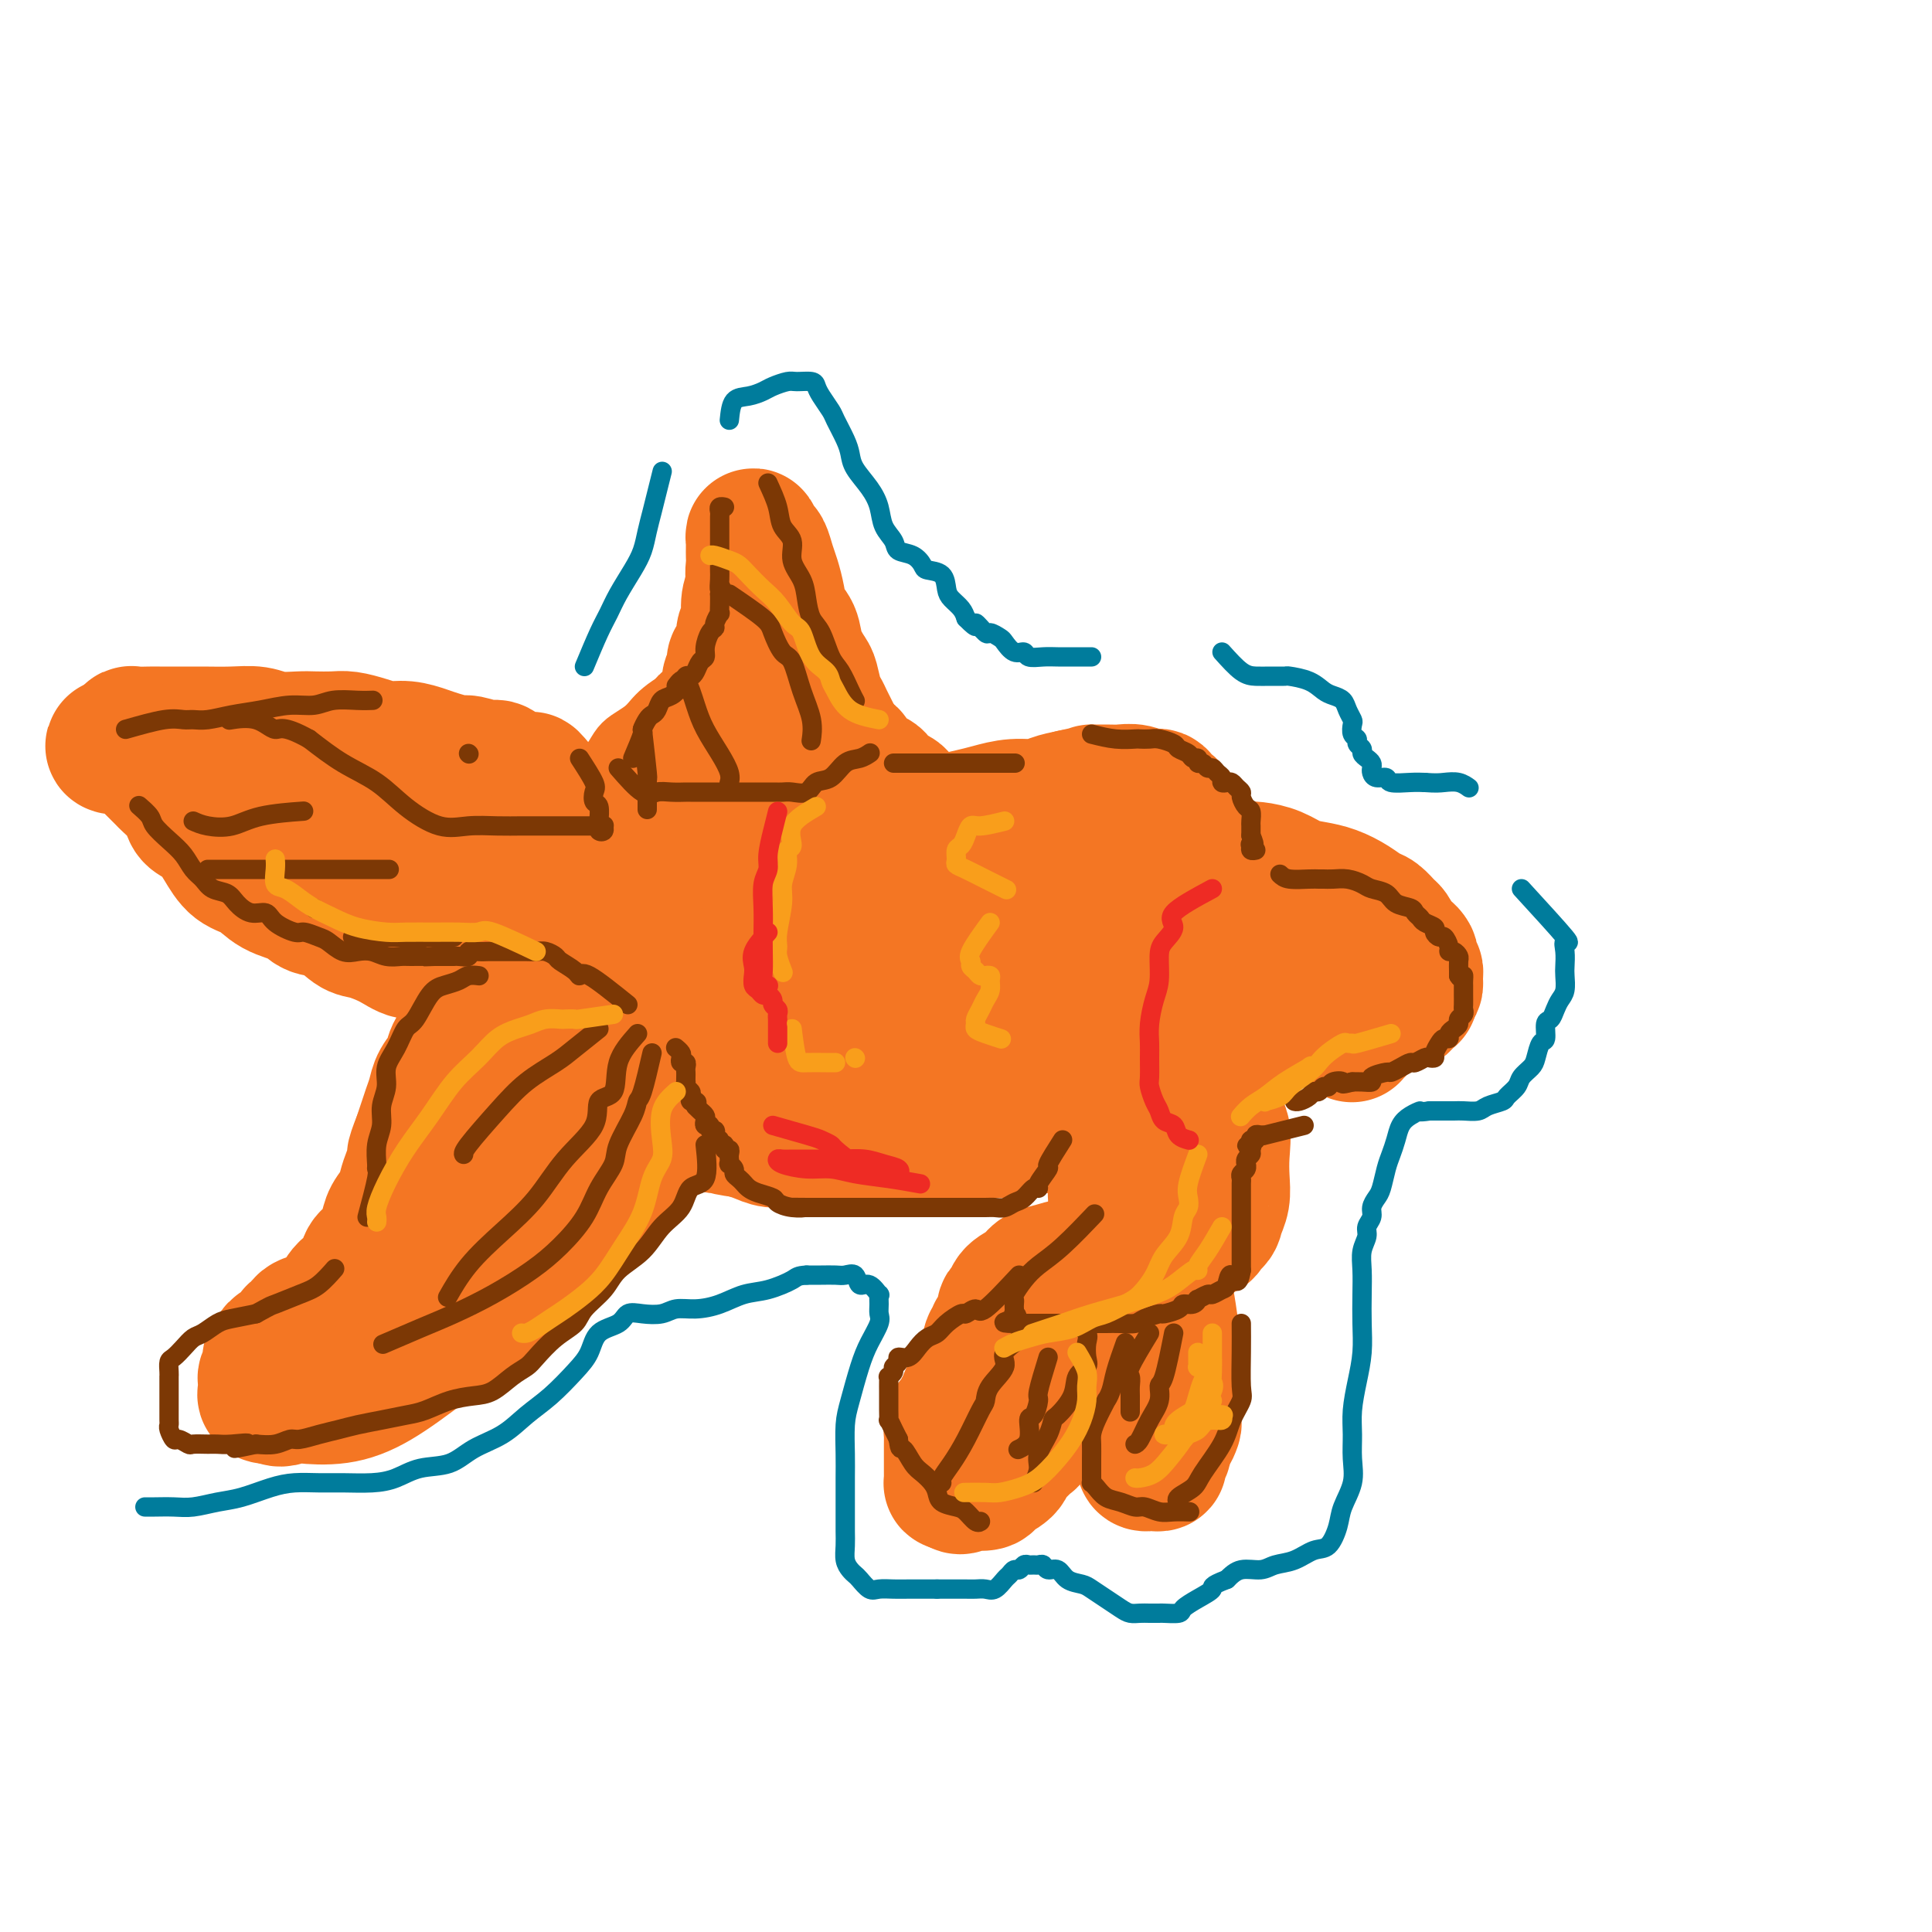 <svg viewBox='0 0 400 400' version='1.1' xmlns='http://www.w3.org/2000/svg' xmlns:xlink='http://www.w3.org/1999/xlink'><g fill='none' stroke='rgb(244,118,35)' stroke-width='12' stroke-linecap='round' stroke-linejoin='round'><path d='M123,187c0.423,-2.645 0.845,-5.289 1,-7c0.155,-1.711 0.041,-2.487 0,-3c-0.041,-0.513 -0.011,-0.761 0,-1c0.011,-0.239 0.003,-0.468 0,-1c-0.003,-0.532 -0.001,-1.368 0,-2c0.001,-0.632 0.001,-1.061 0,-2c-0.001,-0.939 -0.002,-2.387 0,-3c0.002,-0.613 0.006,-0.390 0,-1c-0.006,-0.610 -0.024,-2.054 0,-3c0.024,-0.946 0.088,-1.394 0,-2c-0.088,-0.606 -0.329,-1.370 0,-2c0.329,-0.630 1.229,-1.128 2,-2c0.771,-0.872 1.413,-2.120 2,-3c0.587,-0.880 1.119,-1.392 2,-2c0.881,-0.608 2.110,-1.314 3,-2c0.890,-0.686 1.442,-1.353 2,-2c0.558,-0.647 1.123,-1.272 2,-2c0.877,-0.728 2.067,-1.557 3,-2c0.933,-0.443 1.608,-0.499 2,-1c0.392,-0.501 0.500,-1.447 1,-2c0.500,-0.553 1.391,-0.711 2,-1c0.609,-0.289 0.937,-0.708 1,-1c0.063,-0.292 -0.138,-0.459 0,-1c0.138,-0.541 0.615,-1.458 1,-2c0.385,-0.542 0.678,-0.709 1,-1c0.322,-0.291 0.674,-0.707 1,-1c0.326,-0.293 0.626,-0.464 1,-1c0.374,-0.536 0.821,-1.439 1,-2c0.179,-0.561 0.089,-0.781 0,-1'/><path d='M151,131c4.113,-4.844 0.895,-2.452 0,-2c-0.895,0.452 0.535,-1.034 1,-2c0.465,-0.966 -0.033,-1.410 0,-2c0.033,-0.590 0.596,-1.325 1,-2c0.404,-0.675 0.647,-1.291 1,-2c0.353,-0.709 0.816,-1.510 1,-2c0.184,-0.490 0.088,-0.667 0,-1c-0.088,-0.333 -0.168,-0.821 0,-1c0.168,-0.179 0.584,-0.048 1,0c0.416,0.048 0.833,0.014 1,0c0.167,-0.014 0.083,-0.007 0,0'/></g>
<g fill='none' stroke='rgb(244,118,35)' stroke-width='28' stroke-linecap='round' stroke-linejoin='round'><path d='M124,194c-0.419,-1.168 -0.839,-2.336 -1,-4c-0.161,-1.664 -0.064,-3.825 0,-5c0.064,-1.175 0.096,-1.364 0,-2c-0.096,-0.636 -0.321,-1.717 0,-3c0.321,-1.283 1.189,-2.766 2,-4c0.811,-1.234 1.565,-2.217 2,-3c0.435,-0.783 0.549,-1.364 1,-2c0.451,-0.636 1.238,-1.325 2,-2c0.762,-0.675 1.499,-1.337 2,-2c0.501,-0.663 0.766,-1.329 1,-2c0.234,-0.671 0.438,-1.347 1,-2c0.562,-0.653 1.482,-1.282 2,-2c0.518,-0.718 0.634,-1.525 1,-2c0.366,-0.475 0.982,-0.618 2,-1c1.018,-0.382 2.436,-1.004 3,-2c0.564,-0.996 0.273,-2.368 1,-3c0.727,-0.632 2.472,-0.524 3,-1c0.528,-0.476 -0.161,-1.535 0,-2c0.161,-0.465 1.171,-0.337 2,-1c0.829,-0.663 1.475,-2.118 2,-3c0.525,-0.882 0.928,-1.191 1,-2c0.072,-0.809 -0.187,-2.116 0,-3c0.187,-0.884 0.820,-1.343 1,-2c0.180,-0.657 -0.091,-1.511 0,-2c0.091,-0.489 0.546,-0.613 1,-1c0.454,-0.387 0.909,-1.037 1,-2c0.091,-0.963 -0.182,-2.237 0,-3c0.182,-0.763 0.818,-1.013 1,-2c0.182,-0.987 -0.091,-2.711 0,-4c0.091,-1.289 0.545,-2.145 1,-3'/><path d='M156,122c0.928,-4.300 0.249,-3.050 0,-3c-0.249,0.050 -0.066,-1.099 0,-2c0.066,-0.901 0.017,-1.554 0,-2c-0.017,-0.446 -0.002,-0.687 0,-1c0.002,-0.313 -0.011,-0.699 0,-1c0.011,-0.301 0.044,-0.516 0,-1c-0.044,-0.484 -0.167,-1.235 0,-1c0.167,0.235 0.622,1.458 1,2c0.378,0.542 0.677,0.403 1,1c0.323,0.597 0.668,1.930 1,3c0.332,1.070 0.651,1.878 1,3c0.349,1.122 0.727,2.560 1,4c0.273,1.440 0.440,2.884 1,4c0.560,1.116 1.512,1.906 2,3c0.488,1.094 0.512,2.491 1,4c0.488,1.509 1.440,3.128 2,4c0.560,0.872 0.727,0.996 1,2c0.273,1.004 0.650,2.888 1,4c0.350,1.112 0.671,1.453 1,2c0.329,0.547 0.665,1.301 1,2c0.335,0.699 0.667,1.342 1,2c0.333,0.658 0.667,1.331 1,2c0.333,0.669 0.667,1.335 1,2'/><path d='M174,155c3.201,7.073 2.205,3.256 2,2c-0.205,-1.256 0.382,0.049 1,1c0.618,0.951 1.269,1.549 2,2c0.731,0.451 1.544,0.756 2,1c0.456,0.244 0.555,0.428 1,1c0.445,0.572 1.236,1.533 2,2c0.764,0.467 1.501,0.441 2,1c0.499,0.559 0.761,1.704 1,2c0.239,0.296 0.456,-0.257 1,0c0.544,0.257 1.416,1.322 2,2c0.584,0.678 0.880,0.967 1,1c0.120,0.033 0.065,-0.190 0,0c-0.065,0.190 -0.139,0.794 0,1c0.139,0.206 0.489,0.014 1,0c0.511,-0.014 1.181,0.150 2,0c0.819,-0.150 1.788,-0.614 3,-1c1.212,-0.386 2.669,-0.695 4,-1c1.331,-0.305 2.536,-0.607 4,-1c1.464,-0.393 3.186,-0.879 5,-1c1.814,-0.121 3.719,0.121 5,0c1.281,-0.121 1.937,-0.606 3,-1c1.063,-0.394 2.531,-0.697 4,-1'/><path d='M222,165c5.404,-1.153 3.913,-1.037 4,-1c0.087,0.037 1.753,-0.006 3,0c1.247,0.006 2.074,0.062 3,0c0.926,-0.062 1.949,-0.243 3,0c1.051,0.243 2.128,0.908 3,1c0.872,0.092 1.539,-0.389 2,0c0.461,0.389 0.716,1.649 1,2c0.284,0.351 0.598,-0.205 1,0c0.402,0.205 0.891,1.173 1,2c0.109,0.827 -0.163,1.513 0,2c0.163,0.487 0.761,0.775 1,1c0.239,0.225 0.120,0.388 0,1c-0.120,0.612 -0.243,1.673 0,2c0.243,0.327 0.850,-0.080 1,0c0.150,0.080 -0.157,0.649 0,1c0.157,0.351 0.778,0.486 1,1c0.222,0.514 0.045,1.409 0,2c-0.045,0.591 0.040,0.879 0,1c-0.040,0.121 -0.207,0.073 0,0c0.207,-0.073 0.787,-0.173 1,0c0.213,0.173 0.058,0.620 0,1c-0.058,0.380 -0.019,0.693 0,1c0.019,0.307 0.019,0.607 0,1c-0.019,0.393 -0.058,0.879 0,1c0.058,0.121 0.212,-0.122 0,0c-0.212,0.122 -0.789,0.610 -1,1c-0.211,0.390 -0.057,0.682 0,1c0.057,0.318 0.015,0.663 0,1c-0.015,0.337 -0.004,0.668 0,1c0.004,0.332 0.002,0.666 0,1'/><path d='M246,189c0.001,1.748 0.003,0.117 0,0c-0.003,-0.117 -0.011,1.278 0,2c0.011,0.722 0.040,0.771 0,1c-0.040,0.229 -0.148,0.640 0,1c0.148,0.360 0.554,0.671 1,1c0.446,0.329 0.932,0.677 1,1c0.068,0.323 -0.281,0.623 0,1c0.281,0.377 1.192,0.833 2,1c0.808,0.167 1.513,0.045 2,0c0.487,-0.045 0.757,-0.012 1,0c0.243,0.012 0.460,0.003 1,0c0.540,-0.003 1.401,-0.001 2,0c0.599,0.001 0.934,0.000 1,0c0.066,-0.000 -0.137,-0.000 0,0c0.137,0.000 0.614,0.000 1,0c0.386,-0.000 0.680,0.000 1,0c0.320,-0.000 0.667,-0.000 1,0c0.333,0.000 0.653,0.000 1,0c0.347,-0.000 0.722,-0.001 1,0c0.278,0.001 0.458,0.004 1,0c0.542,-0.004 1.444,-0.015 2,0c0.556,0.015 0.765,0.055 1,0c0.235,-0.055 0.496,-0.207 1,0c0.504,0.207 1.252,0.773 2,1c0.748,0.227 1.496,0.116 2,0c0.504,-0.116 0.764,-0.237 1,0c0.236,0.237 0.448,0.833 1,1c0.552,0.167 1.443,-0.095 2,0c0.557,0.095 0.778,0.548 1,1'/><path d='M276,200c4.220,0.622 1.771,0.677 1,1c-0.771,0.323 0.137,0.912 1,1c0.863,0.088 1.681,-0.327 2,0c0.319,0.327 0.138,1.396 0,2c-0.138,0.604 -0.233,0.743 0,1c0.233,0.257 0.795,0.632 1,1c0.205,0.368 0.055,0.729 0,1c-0.055,0.271 -0.014,0.454 0,1c0.014,0.546 -0.000,1.456 0,2c0.000,0.544 0.014,0.721 0,1c-0.014,0.279 -0.057,0.658 0,1c0.057,0.342 0.213,0.645 0,1c-0.213,0.355 -0.795,0.760 -1,1c-0.205,0.240 -0.032,0.315 0,0c0.032,-0.315 -0.076,-1.020 -1,-2c-0.924,-0.980 -2.662,-2.234 -4,-4c-1.338,-1.766 -2.275,-4.044 -4,-6c-1.725,-1.956 -4.239,-3.592 -6,-5c-1.761,-1.408 -2.768,-2.589 -4,-4c-1.232,-1.411 -2.688,-3.051 -4,-4c-1.312,-0.949 -2.482,-1.207 -3,-2c-0.518,-0.793 -0.386,-2.120 -1,-3c-0.614,-0.880 -1.973,-1.314 -3,-2c-1.027,-0.686 -1.722,-1.625 -2,-2c-0.278,-0.375 -0.139,-0.188 0,0'/><path d='M248,180c-5.138,-5.336 -1.483,-2.176 0,-1c1.483,1.176 0.794,0.367 1,0c0.206,-0.367 1.307,-0.293 2,0c0.693,0.293 0.978,0.803 2,1c1.022,0.197 2.779,0.080 4,0c1.221,-0.080 1.904,-0.124 3,0c1.096,0.124 2.604,0.417 4,1c1.396,0.583 2.681,1.456 4,2c1.319,0.544 2.671,0.761 4,1c1.329,0.239 2.636,0.502 4,1c1.364,0.498 2.785,1.232 4,2c1.215,0.768 2.223,1.570 3,2c0.777,0.430 1.321,0.487 2,1c0.679,0.513 1.491,1.481 2,2c0.509,0.519 0.714,0.587 1,1c0.286,0.413 0.651,1.170 1,2c0.349,0.830 0.681,1.733 1,2c0.319,0.267 0.625,-0.101 1,0c0.375,0.101 0.818,0.672 1,1c0.182,0.328 0.101,0.413 0,1c-0.101,0.587 -0.223,1.677 0,2c0.223,0.323 0.793,-0.121 1,0c0.207,0.121 0.053,0.806 0,1c-0.053,0.194 -0.004,-0.103 0,0c0.004,0.103 -0.037,0.605 0,1c0.037,0.395 0.154,0.684 0,1c-0.154,0.316 -0.577,0.658 -1,1'/><path d='M292,205c0.142,1.476 -0.003,1.166 0,1c0.003,-0.166 0.156,-0.188 0,0c-0.156,0.188 -0.619,0.586 -1,1c-0.381,0.414 -0.678,0.843 -1,1c-0.322,0.157 -0.668,0.042 -1,0c-0.332,-0.042 -0.651,-0.011 -1,0c-0.349,0.011 -0.727,0.003 -1,0c-0.273,-0.003 -0.440,-0.001 -1,0c-0.560,0.001 -1.512,0.000 -2,0c-0.488,-0.000 -0.511,-0.000 -1,0c-0.489,0.000 -1.444,0.000 -2,0c-0.556,-0.000 -0.712,-0.000 -1,0c-0.288,0.000 -0.706,0.000 -1,0c-0.294,-0.000 -0.464,-0.000 -1,0c-0.536,0.000 -1.439,0.000 -2,0c-0.561,-0.000 -0.779,-0.000 -1,0c-0.221,0.000 -0.444,0.000 -1,0c-0.556,-0.000 -1.444,-0.001 -2,0c-0.556,0.001 -0.779,0.004 -1,0c-0.221,-0.004 -0.441,-0.015 -1,0c-0.559,0.015 -1.458,0.057 -2,0c-0.542,-0.057 -0.727,-0.212 -1,0c-0.273,0.212 -0.633,0.793 -1,1c-0.367,0.207 -0.742,0.042 -1,0c-0.258,-0.042 -0.399,0.040 -1,0c-0.601,-0.040 -1.662,-0.203 -2,0c-0.338,0.203 0.046,0.772 0,1c-0.046,0.228 -0.523,0.114 -1,0'/><path d='M261,210c-4.668,0.532 -1.838,0.864 -1,1c0.838,0.136 -0.315,0.078 -1,0c-0.685,-0.078 -0.901,-0.175 -1,0c-0.099,0.175 -0.079,0.620 0,1c0.079,0.380 0.218,0.693 0,1c-0.218,0.307 -0.794,0.607 -1,1c-0.206,0.393 -0.044,0.879 0,1c0.044,0.121 -0.031,-0.121 0,0c0.031,0.121 0.167,0.606 0,1c-0.167,0.394 -0.638,0.697 -1,1c-0.362,0.303 -0.617,0.606 -1,1c-0.383,0.394 -0.894,0.879 -1,1c-0.106,0.121 0.194,-0.123 0,0c-0.194,0.123 -0.883,0.611 -1,1c-0.117,0.389 0.338,0.679 0,1c-0.338,0.321 -1.469,0.674 -2,1c-0.531,0.326 -0.462,0.626 -1,1c-0.538,0.374 -1.684,0.822 -2,1c-0.316,0.178 0.197,0.087 0,0c-0.197,-0.087 -1.104,-0.168 -2,0c-0.896,0.168 -1.779,0.585 -2,1c-0.221,0.415 0.221,0.828 0,1c-0.221,0.172 -1.104,0.102 -2,0c-0.896,-0.102 -1.803,-0.238 -2,0c-0.197,0.238 0.317,0.848 0,1c-0.317,0.152 -1.464,-0.156 -2,0c-0.536,0.156 -0.461,0.774 -1,1c-0.539,0.226 -1.691,0.061 -2,0c-0.309,-0.061 0.224,-0.016 0,0c-0.224,0.016 -1.207,0.005 -2,0c-0.793,-0.005 -1.397,-0.002 -2,0'/><path d='M231,228c-2.743,0.863 -1.101,1.020 -1,1c0.101,-0.020 -1.339,-0.216 -2,0c-0.661,0.216 -0.544,0.845 -1,1c-0.456,0.155 -1.487,-0.165 -2,0c-0.513,0.165 -0.509,0.815 -1,1c-0.491,0.185 -1.478,-0.094 -2,0c-0.522,0.094 -0.581,0.561 -1,1c-0.419,0.439 -1.200,0.849 -2,1c-0.800,0.151 -1.621,0.045 -2,0c-0.379,-0.045 -0.316,-0.027 -1,0c-0.684,0.027 -2.115,0.063 -3,0c-0.885,-0.063 -1.223,-0.223 -2,0c-0.777,0.223 -1.993,0.831 -3,1c-1.007,0.169 -1.806,-0.099 -3,0c-1.194,0.099 -2.784,0.566 -4,1c-1.216,0.434 -2.056,0.834 -3,1c-0.944,0.166 -1.990,0.097 -3,0c-1.010,-0.097 -1.985,-0.222 -3,0c-1.015,0.222 -2.071,0.792 -3,1c-0.929,0.208 -1.732,0.056 -3,0c-1.268,-0.056 -3.000,-0.015 -4,0c-1.000,0.015 -1.269,0.004 -2,0c-0.731,-0.004 -1.924,0.000 -3,0c-1.076,-0.000 -2.034,-0.004 -3,0c-0.966,0.004 -1.938,0.016 -3,0c-1.062,-0.016 -2.213,-0.060 -3,0c-0.787,0.060 -1.211,0.223 -2,0c-0.789,-0.223 -1.943,-0.833 -3,-1c-1.057,-0.167 -2.015,0.109 -3,0c-0.985,-0.109 -1.996,-0.603 -3,-1c-1.004,-0.397 -2.002,-0.699 -3,-1'/><path d='M154,234c-5.933,-0.715 -3.265,-1.004 -3,-1c0.265,0.004 -1.872,0.300 -3,0c-1.128,-0.300 -1.246,-1.198 -2,-2c-0.754,-0.802 -2.142,-1.509 -3,-2c-0.858,-0.491 -1.185,-0.765 -2,-1c-0.815,-0.235 -2.119,-0.429 -3,-1c-0.881,-0.571 -1.339,-1.519 -2,-2c-0.661,-0.481 -1.525,-0.495 -2,-1c-0.475,-0.505 -0.561,-1.500 -1,-2c-0.439,-0.500 -1.231,-0.503 -2,-1c-0.769,-0.497 -1.515,-1.488 -2,-2c-0.485,-0.512 -0.708,-0.545 -1,-1c-0.292,-0.455 -0.652,-1.331 -1,-2c-0.348,-0.669 -0.683,-1.130 -1,-2c-0.317,-0.870 -0.615,-2.150 -1,-3c-0.385,-0.850 -0.855,-1.271 -1,-2c-0.145,-0.729 0.037,-1.766 0,-3c-0.037,-1.234 -0.293,-2.665 0,-4c0.293,-1.335 1.133,-2.575 2,-4c0.867,-1.425 1.759,-3.036 3,-5c1.241,-1.964 2.831,-4.279 4,-6c1.169,-1.721 1.917,-2.846 3,-4c1.083,-1.154 2.500,-2.337 4,-3c1.500,-0.663 3.083,-0.805 5,-1c1.917,-0.195 4.169,-0.444 6,-1c1.831,-0.556 3.240,-1.418 5,-2c1.760,-0.582 3.872,-0.885 6,-1c2.128,-0.115 4.271,-0.041 6,0c1.729,0.041 3.042,0.050 4,0c0.958,-0.050 1.559,-0.157 2,1c0.441,1.157 0.720,3.579 1,6'/><path d='M175,182c0.416,2.405 -0.045,4.918 0,7c0.045,2.082 0.595,3.734 0,6c-0.595,2.266 -2.334,5.146 -4,7c-1.666,1.854 -3.258,2.681 -5,4c-1.742,1.319 -3.632,3.131 -6,4c-2.368,0.869 -5.213,0.795 -8,1c-2.787,0.205 -5.517,0.690 -8,0c-2.483,-0.690 -4.719,-2.555 -7,-5c-2.281,-2.445 -4.608,-5.469 -6,-9c-1.392,-3.531 -1.851,-7.569 -2,-11c-0.149,-3.431 0.012,-6.254 0,-9c-0.012,-2.746 -0.195,-5.414 1,-8c1.195,-2.586 3.770,-5.092 6,-7c2.230,-1.908 4.115,-3.220 6,-4c1.885,-0.780 3.768,-1.028 6,-1c2.232,0.028 4.811,0.333 7,1c2.189,0.667 3.987,1.697 6,4c2.013,2.303 4.242,5.879 6,9c1.758,3.121 3.045,5.785 4,9c0.955,3.215 1.576,6.980 2,10c0.424,3.020 0.650,5.297 1,8c0.350,2.703 0.824,5.834 1,8c0.176,2.166 0.054,3.367 0,4c-0.054,0.633 -0.039,0.699 0,1c0.039,0.301 0.101,0.836 0,1c-0.101,0.164 -0.365,-0.043 -1,0c-0.635,0.043 -1.643,0.338 -2,-1c-0.357,-1.338 -0.065,-4.307 0,-7c0.065,-2.693 -0.098,-5.110 0,-8c0.098,-2.890 0.457,-6.254 2,-9c1.543,-2.746 4.272,-4.873 7,-7'/><path d='M181,180c2.308,-1.514 4.580,-1.800 7,-2c2.420,-0.200 4.990,-0.314 7,0c2.010,0.314 3.461,1.056 5,2c1.539,0.944 3.166,2.088 4,4c0.834,1.912 0.874,4.590 1,7c0.126,2.410 0.336,4.550 0,7c-0.336,2.450 -1.219,5.209 -3,8c-1.781,2.791 -4.458,5.615 -7,8c-2.542,2.385 -4.947,4.330 -7,5c-2.053,0.670 -3.753,0.063 -6,0c-2.247,-0.063 -5.040,0.416 -7,0c-1.960,-0.416 -3.087,-1.728 -4,-4c-0.913,-2.272 -1.613,-5.505 -2,-9c-0.387,-3.495 -0.463,-7.251 0,-11c0.463,-3.749 1.463,-7.492 3,-10c1.537,-2.508 3.610,-3.783 6,-5c2.390,-1.217 5.096,-2.376 8,-3c2.904,-0.624 6.008,-0.713 9,0c2.992,0.713 5.874,2.229 8,4c2.126,1.771 3.495,3.796 5,6c1.505,2.204 3.145,4.586 4,7c0.855,2.414 0.926,4.860 1,7c0.074,2.140 0.149,3.975 -1,6c-1.149,2.025 -3.524,4.240 -6,6c-2.476,1.760 -5.052,3.067 -8,4c-2.948,0.933 -6.267,1.494 -10,2c-3.733,0.506 -7.879,0.959 -12,1c-4.121,0.041 -8.218,-0.329 -12,-1c-3.782,-0.671 -7.249,-1.642 -10,-4c-2.751,-2.358 -4.786,-6.102 -6,-9c-1.214,-2.898 -1.607,-4.949 -2,-7'/><path d='M146,199c-1.442,-4.114 -1.048,-6.398 0,-9c1.048,-2.602 2.750,-5.523 5,-8c2.250,-2.477 5.049,-4.512 8,-6c2.951,-1.488 6.055,-2.429 10,-3c3.945,-0.571 8.730,-0.772 13,-1c4.270,-0.228 8.023,-0.484 12,0c3.977,0.484 8.177,1.707 12,4c3.823,2.293 7.270,5.655 10,8c2.730,2.345 4.745,3.671 6,6c1.255,2.329 1.751,5.659 2,8c0.249,2.341 0.251,3.692 0,5c-0.251,1.308 -0.756,2.573 -2,4c-1.244,1.427 -3.226,3.016 -6,4c-2.774,0.984 -6.340,1.363 -10,2c-3.660,0.637 -7.414,1.533 -12,2c-4.586,0.467 -10.003,0.506 -14,0c-3.997,-0.506 -6.575,-1.557 -9,-3c-2.425,-1.443 -4.696,-3.278 -6,-5c-1.304,-1.722 -1.641,-3.332 -2,-5c-0.359,-1.668 -0.742,-3.393 0,-5c0.742,-1.607 2.608,-3.095 5,-5c2.392,-1.905 5.309,-4.226 9,-6c3.691,-1.774 8.156,-3.000 13,-4c4.844,-1.000 10.065,-1.772 15,-2c4.935,-0.228 9.582,0.089 14,0c4.418,-0.089 8.606,-0.584 12,0c3.394,0.584 5.992,2.248 8,4c2.008,1.752 3.425,3.593 4,5c0.575,1.407 0.309,2.379 0,4c-0.309,1.621 -0.660,3.892 -2,6c-1.340,2.108 -3.670,4.054 -6,6'/><path d='M235,205c-2.798,2.974 -5.792,4.408 -9,6c-3.208,1.592 -6.628,3.340 -9,4c-2.372,0.660 -3.695,0.231 -5,0c-1.305,-0.231 -2.593,-0.266 -3,0c-0.407,0.266 0.065,0.831 0,0c-0.065,-0.831 -0.667,-3.060 0,-5c0.667,-1.940 2.603,-3.592 5,-5c2.397,-1.408 5.256,-2.572 8,-4c2.744,-1.428 5.374,-3.121 8,-4c2.626,-0.879 5.249,-0.944 7,-1c1.751,-0.056 2.630,-0.101 3,0c0.370,0.101 0.229,0.349 0,1c-0.229,0.651 -0.548,1.705 -2,3c-1.452,1.295 -4.039,2.832 -7,4c-2.961,1.168 -6.296,1.967 -9,3c-2.704,1.033 -4.778,2.299 -7,3c-2.222,0.701 -4.591,0.837 -6,1c-1.409,0.163 -1.859,0.352 -2,0c-0.141,-0.352 0.027,-1.247 0,-2c-0.027,-0.753 -0.249,-1.364 0,-2c0.249,-0.636 0.969,-1.296 2,-2c1.031,-0.704 2.374,-1.451 4,-2c1.626,-0.549 3.535,-0.900 5,-1c1.465,-0.100 2.485,0.051 4,0c1.515,-0.051 3.524,-0.305 5,0c1.476,0.305 2.420,1.170 3,2c0.580,0.830 0.795,1.624 1,2c0.205,0.376 0.401,0.332 0,1c-0.401,0.668 -1.400,2.048 -3,3c-1.600,0.952 -3.800,1.476 -6,2'/><path d='M222,212c-2.889,1.233 -5.613,1.814 -8,2c-2.387,0.186 -4.439,-0.024 -6,0c-1.561,0.024 -2.631,0.283 -3,0c-0.369,-0.283 -0.035,-1.109 0,-2c0.035,-0.891 -0.228,-1.847 1,-3c1.228,-1.153 3.946,-2.503 6,-3c2.054,-0.497 3.444,-0.142 4,0c0.556,0.142 0.278,0.071 0,0'/><path d='M244,222c-3.808,2.298 -7.617,4.596 -9,6c-1.383,1.404 -0.342,1.913 0,3c0.342,1.087 -0.016,2.753 0,4c0.016,1.247 0.407,2.074 0,3c-0.407,0.926 -1.612,1.950 -2,3c-0.388,1.050 0.040,2.126 0,3c-0.040,0.874 -0.546,1.544 -1,2c-0.454,0.456 -0.854,0.696 -1,1c-0.146,0.304 -0.039,0.673 0,1c0.039,0.327 0.011,0.612 0,1c-0.011,0.388 -0.004,0.877 0,1c0.004,0.123 0.004,-0.121 0,0c-0.004,0.121 -0.014,0.606 0,1c0.014,0.394 0.050,0.698 0,1c-0.050,0.302 -0.187,0.602 0,1c0.187,0.398 0.697,0.895 1,1c0.303,0.105 0.399,-0.182 1,0c0.601,0.182 1.708,0.833 2,1c0.292,0.167 -0.231,-0.152 0,0c0.231,0.152 1.216,0.773 2,1c0.784,0.227 1.368,0.058 2,0c0.632,-0.058 1.314,-0.005 2,0c0.686,0.005 1.377,-0.037 2,0c0.623,0.037 1.178,0.153 2,0c0.822,-0.153 1.911,-0.577 3,-1'/><path d='M248,255c2.747,0.121 1.114,-0.578 1,-1c-0.114,-0.422 1.289,-0.568 2,-1c0.711,-0.432 0.728,-1.149 1,-2c0.272,-0.851 0.798,-1.837 1,-3c0.202,-1.163 0.079,-2.504 0,-4c-0.079,-1.496 -0.115,-3.147 0,-5c0.115,-1.853 0.381,-3.909 0,-5c-0.381,-1.091 -1.408,-1.216 -2,-2c-0.592,-0.784 -0.747,-2.226 -1,-3c-0.253,-0.774 -0.604,-0.879 -1,-1c-0.396,-0.121 -0.837,-0.259 -1,0c-0.163,0.259 -0.047,0.915 0,2c0.047,1.085 0.025,2.598 0,4c-0.025,1.402 -0.052,2.692 0,4c0.052,1.308 0.185,2.633 0,4c-0.185,1.367 -0.687,2.775 -1,4c-0.313,1.225 -0.437,2.269 -1,3c-0.563,0.731 -1.565,1.151 -2,2c-0.435,0.849 -0.301,2.126 -1,3c-0.699,0.874 -2.229,1.345 -3,2c-0.771,0.655 -0.783,1.496 -1,2c-0.217,0.504 -0.639,0.672 -1,1c-0.361,0.328 -0.660,0.817 -1,1c-0.340,0.183 -0.720,0.059 -1,0c-0.280,-0.059 -0.460,-0.054 -1,0c-0.540,0.054 -1.440,0.158 -2,0c-0.560,-0.158 -0.780,-0.579 -1,-1'/><path d='M232,259c-0.928,-0.335 -0.249,-1.174 0,-2c0.249,-0.826 0.067,-1.639 0,-2c-0.067,-0.361 -0.018,-0.269 0,0c0.018,0.269 0.005,0.716 0,1c-0.005,0.284 -0.004,0.404 0,1c0.004,0.596 0.010,1.666 0,2c-0.010,0.334 -0.035,-0.068 0,0c0.035,0.068 0.131,0.606 0,1c-0.131,0.394 -0.489,0.645 -1,1c-0.511,0.355 -1.177,0.815 -2,1c-0.823,0.185 -1.805,0.094 -3,0c-1.195,-0.094 -2.604,-0.191 -4,0c-1.396,0.191 -2.779,0.671 -4,1c-1.221,0.329 -2.278,0.508 -3,1c-0.722,0.492 -1.107,1.298 -2,2c-0.893,0.702 -2.292,1.301 -3,2c-0.708,0.699 -0.725,1.497 -1,2c-0.275,0.503 -0.810,0.712 -1,1c-0.190,0.288 -0.036,0.656 0,1c0.036,0.344 -0.047,0.666 0,1c0.047,0.334 0.224,0.681 0,1c-0.224,0.319 -0.849,0.609 -1,1c-0.151,0.391 0.170,0.882 0,1c-0.170,0.118 -0.833,-0.137 -1,0c-0.167,0.137 0.161,0.666 0,1c-0.161,0.334 -0.813,0.475 -1,1c-0.187,0.525 0.089,1.436 0,2c-0.089,0.564 -0.545,0.782 -1,1'/><path d='M204,281c-1.714,2.743 -0.501,1.101 0,1c0.501,-0.101 0.288,1.339 0,2c-0.288,0.661 -0.651,0.545 -1,1c-0.349,0.455 -0.685,1.483 -1,2c-0.315,0.517 -0.609,0.524 -1,1c-0.391,0.476 -0.879,1.422 -1,2c-0.121,0.578 0.125,0.789 0,1c-0.125,0.211 -0.622,0.424 -1,1c-0.378,0.576 -0.637,1.517 -1,2c-0.363,0.483 -0.829,0.510 -1,1c-0.171,0.490 -0.046,1.444 0,2c0.046,0.556 0.012,0.713 0,1c-0.012,0.287 -0.003,0.703 0,1c0.003,0.297 0.001,0.475 0,1c-0.001,0.525 -0.000,1.398 0,2c0.000,0.602 0.000,0.935 0,1c-0.000,0.065 0.000,-0.136 0,0c-0.000,0.136 -0.001,0.611 0,1c0.001,0.389 0.003,0.693 0,1c-0.003,0.307 -0.011,0.618 0,1c0.011,0.382 0.041,0.833 0,1c-0.041,0.167 -0.155,0.048 0,0c0.155,-0.048 0.577,-0.024 1,0'/><path d='M198,307c0.595,1.550 1.582,0.423 2,0c0.418,-0.423 0.268,-0.144 1,0c0.732,0.144 2.345,0.152 3,0c0.655,-0.152 0.351,-0.466 1,-1c0.649,-0.534 2.251,-1.290 3,-2c0.749,-0.710 0.645,-1.374 1,-2c0.355,-0.626 1.170,-1.215 2,-2c0.830,-0.785 1.675,-1.768 2,-2c0.325,-0.232 0.129,0.286 0,0c-0.129,-0.286 -0.190,-1.375 0,-2c0.190,-0.625 0.632,-0.785 1,-1c0.368,-0.215 0.661,-0.484 1,-1c0.339,-0.516 0.725,-1.279 1,-2c0.275,-0.721 0.440,-1.400 1,-2c0.560,-0.600 1.515,-1.122 2,-2c0.485,-0.878 0.499,-2.111 1,-3c0.501,-0.889 1.489,-1.435 2,-2c0.511,-0.565 0.545,-1.149 1,-2c0.455,-0.851 1.330,-1.968 2,-3c0.670,-1.032 1.135,-1.979 2,-3c0.865,-1.021 2.129,-2.116 3,-3c0.871,-0.884 1.348,-1.558 2,-2c0.652,-0.442 1.481,-0.651 2,-1c0.519,-0.349 0.730,-0.837 1,-1c0.270,-0.163 0.598,-0.003 1,0c0.402,0.003 0.877,-0.153 1,0c0.123,0.153 -0.108,0.615 0,1c0.108,0.385 0.554,0.692 1,1'/><path d='M238,270c0.480,0.484 0.181,0.695 0,1c-0.181,0.305 -0.245,0.703 0,1c0.245,0.297 0.798,0.493 1,1c0.202,0.507 0.054,1.327 0,2c-0.054,0.673 -0.015,1.201 0,2c0.015,0.799 0.005,1.870 0,3c-0.005,1.130 -0.005,2.318 0,3c0.005,0.682 0.016,0.857 0,2c-0.016,1.143 -0.061,3.255 0,5c0.061,1.745 0.226,3.123 0,4c-0.226,0.877 -0.842,1.254 -1,2c-0.158,0.746 0.142,1.860 0,3c-0.142,1.140 -0.728,2.306 -1,3c-0.272,0.694 -0.232,0.916 0,1c0.232,0.084 0.655,0.031 1,0c0.345,-0.031 0.614,-0.040 1,0c0.386,0.040 0.891,0.128 1,0c0.109,-0.128 -0.177,-0.472 0,-1c0.177,-0.528 0.818,-1.239 1,-2c0.182,-0.761 -0.095,-1.573 0,-2c0.095,-0.427 0.561,-0.469 1,-1c0.439,-0.531 0.850,-1.550 1,-2c0.150,-0.450 0.040,-0.332 0,-1c-0.040,-0.668 -0.011,-2.121 0,-3c0.011,-0.879 0.003,-1.184 0,-2c-0.003,-0.816 -0.001,-2.143 0,-3c0.001,-0.857 0.000,-1.245 0,-2c-0.000,-0.755 -0.000,-1.878 0,-3'/><path d='M243,281c0.513,-3.782 0.296,-2.238 0,-3c-0.296,-0.762 -0.672,-3.829 -1,-6c-0.328,-2.171 -0.609,-3.446 -1,-5c-0.391,-1.554 -0.893,-3.386 -1,-5c-0.107,-1.614 0.182,-3.010 0,-4c-0.182,-0.990 -0.833,-1.576 -1,-2c-0.167,-0.424 0.151,-0.688 0,-1c-0.151,-0.312 -0.773,-0.671 -1,-1c-0.227,-0.329 -0.061,-0.627 0,-1c0.061,-0.373 0.017,-0.821 0,-1c-0.017,-0.179 -0.009,-0.090 0,0'/><path d='M201,200c-3.642,0.854 -7.284,1.709 -9,2c-1.716,0.291 -1.505,0.020 -2,0c-0.495,-0.020 -1.697,0.212 -3,1c-1.303,0.788 -2.707,2.134 -5,3c-2.293,0.866 -5.475,1.253 -8,2c-2.525,0.747 -4.392,1.854 -7,3c-2.608,1.146 -5.957,2.330 -9,3c-3.043,0.670 -5.780,0.826 -8,1c-2.220,0.174 -3.921,0.368 -5,0c-1.079,-0.368 -1.535,-1.297 -2,-3c-0.465,-1.703 -0.939,-4.180 0,-6c0.939,-1.820 3.292,-2.985 6,-5c2.708,-2.015 5.772,-4.882 9,-7c3.228,-2.118 6.620,-3.488 10,-5c3.380,-1.512 6.748,-3.164 10,-4c3.252,-0.836 6.389,-0.854 9,-1c2.611,-0.146 4.696,-0.420 6,0c1.304,0.420 1.827,1.533 2,3c0.173,1.467 -0.004,3.290 0,5c0.004,1.710 0.191,3.309 -1,5c-1.191,1.691 -3.759,3.474 -6,5c-2.241,1.526 -4.156,2.795 -6,4c-1.844,1.205 -3.619,2.345 -5,3c-1.381,0.655 -2.370,0.824 -3,1c-0.630,0.176 -0.902,0.360 -1,0c-0.098,-0.360 -0.024,-1.263 0,-2c0.024,-0.737 -0.004,-1.309 0,-2c0.004,-0.691 0.040,-1.503 0,-2c-0.040,-0.497 -0.155,-0.680 0,-1c0.155,-0.320 0.580,-0.779 1,-1c0.420,-0.221 0.834,-0.206 1,0c0.166,0.206 0.083,0.603 0,1'/><path d='M175,203c0.142,-0.559 -0.002,1.542 0,3c0.002,1.458 0.152,2.271 0,3c-0.152,0.729 -0.605,1.374 -1,2c-0.395,0.626 -0.731,1.233 -1,2c-0.269,0.767 -0.469,1.693 -1,2c-0.531,0.307 -1.391,-0.004 -2,0c-0.609,0.004 -0.967,0.324 -2,0c-1.033,-0.324 -2.741,-1.291 -4,-2c-1.259,-0.709 -2.069,-1.160 -3,-2c-0.931,-0.840 -1.982,-2.070 -3,-3c-1.018,-0.930 -2.001,-1.559 -3,-2c-0.999,-0.441 -2.012,-0.692 -3,-1c-0.988,-0.308 -1.950,-0.672 -3,-1c-1.050,-0.328 -2.187,-0.620 -3,-1c-0.813,-0.380 -1.301,-0.846 -2,-1c-0.699,-0.154 -1.610,0.005 -2,0c-0.390,-0.005 -0.261,-0.175 -1,-1c-0.739,-0.825 -2.348,-2.304 -3,-3c-0.652,-0.696 -0.349,-0.607 -1,-1c-0.651,-0.393 -2.256,-1.268 -3,-2c-0.744,-0.732 -0.626,-1.322 -1,-2c-0.374,-0.678 -1.241,-1.443 -2,-2c-0.759,-0.557 -1.411,-0.904 -2,-2c-0.589,-1.096 -1.116,-2.940 -2,-4c-0.884,-1.060 -2.125,-1.336 -3,-2c-0.875,-0.664 -1.386,-1.714 -2,-3c-0.614,-1.286 -1.333,-2.806 -2,-4c-0.667,-1.194 -1.282,-2.062 -2,-3c-0.718,-0.938 -1.540,-1.945 -2,-3c-0.460,-1.055 -0.560,-2.159 -1,-3c-0.440,-0.841 -1.220,-1.421 -2,-2'/><path d='M113,165c-4.921,-6.114 -2.722,-2.900 -2,-2c0.722,0.900 -0.031,-0.514 -1,-1c-0.969,-0.486 -2.155,-0.043 -3,0c-0.845,0.043 -1.351,-0.313 -2,-1c-0.649,-0.687 -1.441,-1.704 -2,-2c-0.559,-0.296 -0.886,0.128 -2,0c-1.114,-0.128 -3.014,-0.809 -4,-1c-0.986,-0.191 -1.057,0.107 -2,0c-0.943,-0.107 -2.758,-0.620 -4,-1c-1.242,-0.380 -1.911,-0.627 -3,-1c-1.089,-0.373 -2.597,-0.870 -4,-1c-1.403,-0.130 -2.701,0.109 -4,0c-1.299,-0.109 -2.600,-0.565 -4,-1c-1.400,-0.435 -2.899,-0.848 -4,-1c-1.101,-0.152 -1.805,-0.045 -3,0c-1.195,0.045 -2.880,0.026 -4,0c-1.120,-0.026 -1.675,-0.060 -3,0c-1.325,0.060 -3.419,0.212 -5,0c-1.581,-0.212 -2.648,-0.789 -4,-1c-1.352,-0.211 -2.990,-0.057 -5,0c-2.010,0.057 -4.391,0.015 -6,0c-1.609,-0.015 -2.445,-0.005 -4,0c-1.555,0.005 -3.828,0.005 -5,0c-1.172,-0.005 -1.242,-0.016 -2,0c-0.758,0.016 -2.203,0.060 -3,0c-0.797,-0.060 -0.946,-0.222 -1,0c-0.054,0.222 -0.015,0.829 0,1c0.015,0.171 0.004,-0.094 0,0c-0.004,0.094 -0.002,0.547 0,1'/><path d='M27,154c-7.009,0.394 -2.032,0.880 0,1c2.032,0.120 1.118,-0.126 1,0c-0.118,0.126 0.559,0.624 1,1c0.441,0.376 0.647,0.629 1,1c0.353,0.371 0.853,0.858 1,1c0.147,0.142 -0.060,-0.062 0,0c0.060,0.062 0.387,0.390 1,1c0.613,0.610 1.510,1.500 2,2c0.490,0.500 0.571,0.608 1,1c0.429,0.392 1.206,1.069 2,2c0.794,0.931 1.604,2.116 2,3c0.396,0.884 0.377,1.468 1,2c0.623,0.532 1.887,1.014 3,2c1.113,0.986 2.077,2.476 3,4c0.923,1.524 1.807,3.081 3,4c1.193,0.919 2.695,1.200 4,2c1.305,0.800 2.412,2.120 4,3c1.588,0.880 3.658,1.320 5,2c1.342,0.680 1.955,1.599 3,2c1.045,0.401 2.523,0.283 4,1c1.477,0.717 2.953,2.268 4,3c1.047,0.732 1.664,0.645 3,1c1.336,0.355 3.389,1.153 5,2c1.611,0.847 2.780,1.744 4,2c1.220,0.256 2.492,-0.128 4,0c1.508,0.128 3.253,0.767 5,1c1.747,0.233 3.496,0.060 5,0c1.504,-0.060 2.764,-0.006 4,0c1.236,0.006 2.448,-0.037 4,0c1.552,0.037 3.443,0.153 5,0c1.557,-0.153 2.778,-0.577 4,-1'/><path d='M116,197c5.536,0.110 3.876,0.385 4,0c0.124,-0.385 2.032,-1.429 3,-2c0.968,-0.571 0.998,-0.667 1,-1c0.002,-0.333 -0.022,-0.903 0,-1c0.022,-0.097 0.091,0.279 0,0c-0.091,-0.279 -0.342,-1.211 -1,-2c-0.658,-0.789 -1.725,-1.433 -3,-2c-1.275,-0.567 -2.760,-1.056 -5,-2c-2.240,-0.944 -5.235,-2.342 -8,-3c-2.765,-0.658 -5.300,-0.578 -8,-1c-2.700,-0.422 -5.563,-1.348 -8,-2c-2.437,-0.652 -4.447,-1.030 -7,-2c-2.553,-0.970 -5.650,-2.534 -8,-4c-2.350,-1.466 -3.953,-2.836 -5,-4c-1.047,-1.164 -1.538,-2.121 -2,-3c-0.462,-0.879 -0.896,-1.680 -1,-2c-0.104,-0.320 0.122,-0.158 1,0c0.878,0.158 2.409,0.311 4,1c1.591,0.689 3.242,1.913 5,3c1.758,1.087 3.622,2.035 6,3c2.378,0.965 5.268,1.945 8,3c2.732,1.055 5.306,2.183 8,3c2.694,0.817 5.510,1.322 8,2c2.490,0.678 4.656,1.530 7,2c2.344,0.470 4.865,0.559 7,1c2.135,0.441 3.882,1.234 5,2c1.118,0.766 1.605,1.505 2,2c0.395,0.495 0.697,0.748 1,1'/><path d='M130,189c9.650,3.414 3.275,1.450 1,1c-2.275,-0.450 -0.452,0.616 0,1c0.452,0.384 -0.469,0.088 -1,0c-0.531,-0.088 -0.671,0.033 -1,0c-0.329,-0.033 -0.846,-0.221 -1,0c-0.154,0.221 0.054,0.849 0,1c-0.054,0.151 -0.370,-0.177 -1,0c-0.630,0.177 -1.575,0.859 -2,1c-0.425,0.141 -0.331,-0.258 -1,0c-0.669,0.258 -2.103,1.173 -3,2c-0.897,0.827 -1.258,1.568 -2,2c-0.742,0.432 -1.864,0.556 -3,1c-1.136,0.444 -2.285,1.206 -3,2c-0.715,0.794 -0.996,1.618 -2,2c-1.004,0.382 -2.730,0.322 -4,1c-1.270,0.678 -2.085,2.096 -3,3c-0.915,0.904 -1.932,1.295 -3,2c-1.068,0.705 -2.188,1.725 -3,3c-0.812,1.275 -1.317,2.806 -2,4c-0.683,1.194 -1.545,2.052 -2,3c-0.455,0.948 -0.503,1.986 -1,3c-0.497,1.014 -1.443,2.004 -2,3c-0.557,0.996 -0.727,1.999 -1,3c-0.273,1.001 -0.650,2.000 -1,3c-0.350,1.000 -0.671,2.000 -1,3c-0.329,1.000 -0.664,2.000 -1,3'/><path d='M87,236c-1.882,4.630 -1.085,3.705 -1,4c0.085,0.295 -0.540,1.810 -1,3c-0.460,1.190 -0.756,2.056 -1,3c-0.244,0.944 -0.436,1.967 -1,3c-0.564,1.033 -1.498,2.076 -2,3c-0.502,0.924 -0.571,1.728 -1,3c-0.429,1.272 -1.219,3.012 -2,4c-0.781,0.988 -1.555,1.223 -2,2c-0.445,0.777 -0.561,2.096 -1,3c-0.439,0.904 -1.201,1.394 -2,2c-0.799,0.606 -1.636,1.327 -2,2c-0.364,0.673 -0.254,1.299 -1,2c-0.746,0.701 -2.347,1.478 -3,2c-0.653,0.522 -0.359,0.787 -1,1c-0.641,0.213 -2.217,0.372 -3,1c-0.783,0.628 -0.774,1.726 -1,2c-0.226,0.274 -0.686,-0.276 -1,0c-0.314,0.276 -0.480,1.379 -1,2c-0.520,0.621 -1.393,0.762 -2,1c-0.607,0.238 -0.946,0.575 -1,1c-0.054,0.425 0.178,0.940 0,1c-0.178,0.060 -0.766,-0.335 -1,0c-0.234,0.335 -0.115,1.399 0,2c0.115,0.601 0.227,0.738 0,1c-0.227,0.262 -0.794,0.648 -1,1c-0.206,0.352 -0.050,0.669 0,1c0.050,0.331 -0.007,0.676 0,1c0.007,0.324 0.079,0.626 0,1c-0.079,0.374 -0.308,0.821 0,1c0.308,0.179 1.154,0.089 2,0'/><path d='M57,289c0.740,1.245 2.089,0.357 3,0c0.911,-0.357 1.383,-0.182 3,0c1.617,0.182 4.379,0.370 7,0c2.621,-0.370 5.100,-1.299 8,-3c2.900,-1.701 6.222,-4.174 10,-7c3.778,-2.826 8.012,-6.004 12,-9c3.988,-2.996 7.732,-5.810 11,-9c3.268,-3.190 6.061,-6.754 9,-10c2.939,-3.246 6.022,-6.172 9,-9c2.978,-2.828 5.849,-5.558 8,-8c2.151,-2.442 3.581,-4.597 5,-7c1.419,-2.403 2.825,-5.053 4,-7c1.175,-1.947 2.117,-3.191 3,-5c0.883,-1.809 1.708,-4.183 2,-6c0.292,-1.817 0.052,-3.076 0,-4c-0.052,-0.924 0.085,-1.514 0,-2c-0.085,-0.486 -0.393,-0.868 -1,-1c-0.607,-0.132 -1.512,-0.013 -2,0c-0.488,0.013 -0.560,-0.080 -1,0c-0.440,0.080 -1.247,0.334 -2,1c-0.753,0.666 -1.453,1.743 -2,3c-0.547,1.257 -0.940,2.692 -2,4c-1.060,1.308 -2.787,2.488 -4,4c-1.213,1.512 -1.913,3.356 -3,5c-1.087,1.644 -2.560,3.087 -4,5c-1.440,1.913 -2.848,4.295 -4,6c-1.152,1.705 -2.049,2.733 -3,4c-0.951,1.267 -1.956,2.773 -3,4c-1.044,1.227 -2.127,2.177 -3,3c-0.873,0.823 -1.535,1.521 -2,2c-0.465,0.479 -0.732,0.740 -1,1'/><path d='M114,244c-4.660,5.844 -1.811,1.455 -1,0c0.811,-1.455 -0.415,0.026 -1,0c-0.585,-0.026 -0.528,-1.558 0,-4c0.528,-2.442 1.529,-5.792 3,-9c1.471,-3.208 3.412,-6.272 5,-9c1.588,-2.728 2.821,-5.118 4,-7c1.179,-1.882 2.303,-3.254 3,-4c0.697,-0.746 0.966,-0.864 1,-1c0.034,-0.136 -0.169,-0.290 0,1c0.169,1.290 0.708,4.025 0,7c-0.708,2.975 -2.663,6.190 -5,10c-2.337,3.810 -5.058,8.213 -8,13c-2.942,4.787 -6.107,9.957 -9,14c-2.893,4.043 -5.514,6.960 -7,8c-1.486,1.040 -1.837,0.204 -2,0c-0.163,-0.204 -0.137,0.223 0,-1c0.137,-1.223 0.386,-4.095 1,-7c0.614,-2.905 1.594,-5.841 3,-10c1.406,-4.159 3.237,-9.539 5,-14c1.763,-4.461 3.456,-8.001 5,-12c1.544,-3.999 2.939,-8.456 4,-11c1.061,-2.544 1.788,-3.173 2,-3c0.212,0.173 -0.092,1.149 0,3c0.092,1.851 0.581,4.579 0,8c-0.581,3.421 -2.233,7.536 -4,12c-1.767,4.464 -3.648,9.275 -6,14c-2.352,4.725 -5.176,9.362 -8,14'/><path d='M99,256c-3.220,6.349 -4.269,8.223 -6,10c-1.731,1.777 -4.144,3.459 -5,4c-0.856,0.541 -0.155,-0.060 0,0c0.155,0.060 -0.237,0.779 0,-1c0.237,-1.779 1.102,-6.056 3,-10c1.898,-3.944 4.828,-7.555 6,-9c1.172,-1.445 0.586,-0.722 0,0'/></g>
<g fill='none' stroke='rgb(124,56,5)' stroke-width='4' stroke-linecap='round' stroke-linejoin='round'><path d='M131,157c0.869,-2.054 1.739,-4.107 2,-5c0.261,-0.893 -0.085,-0.624 0,-1c0.085,-0.376 0.603,-1.395 1,-2c0.397,-0.605 0.673,-0.794 1,-1c0.327,-0.206 0.703,-0.427 1,-1c0.297,-0.573 0.513,-1.498 1,-2c0.487,-0.502 1.244,-0.581 2,-1c0.756,-0.419 1.512,-1.177 2,-2c0.488,-0.823 0.709,-1.712 1,-2c0.291,-0.288 0.652,0.023 1,0c0.348,-0.023 0.685,-0.381 1,-1c0.315,-0.619 0.610,-1.500 1,-2c0.390,-0.500 0.874,-0.619 1,-1c0.126,-0.381 -0.106,-1.024 0,-2c0.106,-0.976 0.550,-2.284 1,-3c0.450,-0.716 0.905,-0.839 1,-1c0.095,-0.161 -0.171,-0.361 0,-1c0.171,-0.639 0.778,-1.718 1,-2c0.222,-0.282 0.060,0.232 0,0c-0.060,-0.232 -0.017,-1.209 0,-2c0.017,-0.791 0.009,-1.395 0,-2'/><path d='M149,123c0.619,-2.296 0.166,-1.037 0,-1c-0.166,0.037 -0.044,-1.149 0,-2c0.044,-0.851 0.012,-1.369 0,-2c-0.012,-0.631 -0.003,-1.377 0,-2c0.003,-0.623 0.001,-1.122 0,-2c-0.001,-0.878 -0.001,-2.134 0,-3c0.001,-0.866 0.004,-1.342 0,-2c-0.004,-0.658 -0.015,-1.497 0,-2c0.015,-0.503 0.056,-0.671 0,-1c-0.056,-0.329 -0.207,-0.819 0,-1c0.207,-0.181 0.774,-0.052 1,0c0.226,0.052 0.113,0.026 0,0'/><path d='M159,100c0.797,1.726 1.593,3.451 2,5c0.407,1.549 0.424,2.920 1,4c0.576,1.080 1.712,1.868 2,3c0.288,1.132 -0.271,2.608 0,4c0.271,1.392 1.371,2.701 2,4c0.629,1.299 0.787,2.587 1,4c0.213,1.413 0.480,2.952 1,4c0.520,1.048 1.292,1.605 2,3c0.708,1.395 1.353,3.628 2,5c0.647,1.372 1.297,1.883 2,3c0.703,1.117 1.458,2.839 2,4c0.542,1.161 0.869,1.760 1,2c0.131,0.240 0.065,0.120 0,0'/><path d='M151,123c2.780,1.889 5.559,3.778 7,5c1.441,1.222 1.542,1.778 2,3c0.458,1.222 1.271,3.109 2,4c0.729,0.891 1.372,0.786 2,2c0.628,1.214 1.240,3.748 2,6c0.760,2.252 1.666,4.222 2,6c0.334,1.778 0.095,3.365 0,4c-0.095,0.635 -0.048,0.317 0,0'/><path d='M140,142c0.659,-0.870 1.319,-1.741 2,-1c0.681,0.741 1.384,3.092 2,5c0.616,1.908 1.146,3.373 2,5c0.854,1.627 2.033,3.415 3,5c0.967,1.585 1.722,2.965 2,4c0.278,1.035 0.079,1.724 0,2c-0.079,0.276 -0.040,0.138 0,0'/><path d='M133,151c0.423,3.681 0.845,7.362 1,9c0.155,1.638 0.041,1.233 0,1c-0.041,-0.233 -0.011,-0.293 0,1c0.011,1.293 0.003,3.941 0,5c-0.003,1.059 -0.002,0.530 0,0'/><path d='M128,159c1.841,2.113 3.682,4.226 5,5c1.318,0.774 2.112,0.207 3,0c0.888,-0.207 1.868,-0.056 3,0c1.132,0.056 2.414,0.015 3,0c0.586,-0.015 0.476,-0.004 1,0c0.524,0.004 1.681,0.001 3,0c1.319,-0.001 2.801,-0.000 4,0c1.199,0.000 2.116,-0.000 3,0c0.884,0.000 1.735,0.002 3,0c1.265,-0.002 2.943,-0.008 4,0c1.057,0.008 1.494,0.029 2,0c0.506,-0.029 1.083,-0.109 2,0c0.917,0.109 2.174,0.409 3,0c0.826,-0.409 1.220,-1.525 2,-2c0.780,-0.475 1.947,-0.310 3,-1c1.053,-0.690 1.994,-2.237 3,-3c1.006,-0.763 2.079,-0.744 3,-1c0.921,-0.256 1.692,-0.787 2,-1c0.308,-0.213 0.154,-0.106 0,0'/><path d='M185,158c2.447,0.000 4.895,0.000 6,0c1.105,0.000 0.869,0.000 1,0c0.131,0.000 0.629,0.000 1,0c0.371,0.000 0.613,0.000 1,0c0.387,0.000 0.918,0.000 1,0c0.082,0.000 -0.284,0.000 0,0c0.284,0.000 1.217,0.000 2,0c0.783,0.000 1.417,0.000 2,0c0.583,0.000 1.116,0.000 2,0c0.884,0.000 2.118,0.000 3,0c0.882,-0.000 1.412,0.000 2,0c0.588,0.000 1.235,0.000 2,0c0.765,0.000 1.647,0.000 2,0c0.353,0.000 0.176,0.000 0,0'/><path d='M226,152c1.677,0.422 3.354,0.844 5,1c1.646,0.156 3.261,0.045 4,0c0.739,-0.045 0.603,-0.023 1,0c0.397,0.023 1.329,0.047 2,0c0.671,-0.047 1.083,-0.166 2,0c0.917,0.166 2.341,0.618 3,1c0.659,0.382 0.554,0.695 1,1c0.446,0.305 1.443,0.602 2,1c0.557,0.398 0.674,0.895 1,1c0.326,0.105 0.861,-0.183 1,0c0.139,0.183 -0.118,0.837 0,1c0.118,0.163 0.610,-0.164 1,0c0.390,0.164 0.678,0.818 1,1c0.322,0.182 0.678,-0.109 1,0c0.322,0.109 0.611,0.617 1,1c0.389,0.383 0.877,0.641 1,1c0.123,0.359 -0.121,0.817 0,1c0.121,0.183 0.606,0.089 1,0c0.394,-0.089 0.697,-0.175 1,0c0.303,0.175 0.607,0.609 1,1c0.393,0.391 0.876,0.739 1,1c0.124,0.261 -0.110,0.436 0,1c0.110,0.564 0.565,1.516 1,2c0.435,0.484 0.848,0.501 1,1c0.152,0.499 0.041,1.481 0,2c-0.041,0.519 -0.012,0.577 0,1c0.012,0.423 0.006,1.212 0,2'/><path d='M259,173c1.233,2.635 0.317,2.223 0,2c-0.317,-0.223 -0.033,-0.256 0,0c0.033,0.256 -0.183,0.800 0,1c0.183,0.200 0.767,0.057 1,0c0.233,-0.057 0.117,-0.029 0,0'/><path d='M265,181c0.448,0.423 0.896,0.846 2,1c1.104,0.154 2.865,0.041 4,0c1.135,-0.041 1.645,-0.008 2,0c0.355,0.008 0.555,-0.009 1,0c0.445,0.009 1.134,0.043 2,0c0.866,-0.043 1.907,-0.162 3,0c1.093,0.162 2.237,0.607 3,1c0.763,0.393 1.146,0.735 2,1c0.854,0.265 2.180,0.452 3,1c0.820,0.548 1.136,1.456 2,2c0.864,0.544 2.278,0.723 3,1c0.722,0.277 0.753,0.651 1,1c0.247,0.349 0.710,0.672 1,1c0.290,0.328 0.406,0.661 1,1c0.594,0.339 1.666,0.686 2,1c0.334,0.314 -0.069,0.596 0,1c0.069,0.404 0.610,0.930 1,1c0.390,0.070 0.630,-0.318 1,0c0.370,0.318 0.870,1.341 1,2c0.130,0.659 -0.109,0.954 0,1c0.109,0.046 0.565,-0.156 1,0c0.435,0.156 0.849,0.671 1,1c0.151,0.329 0.041,0.473 0,1c-0.041,0.527 -0.012,1.436 0,2c0.012,0.564 0.006,0.782 0,1'/><path d='M302,202c0.691,1.190 0.917,0.165 1,0c0.083,-0.165 0.022,0.528 0,1c-0.022,0.472 -0.006,0.722 0,1c0.006,0.278 0.001,0.585 0,1c-0.001,0.415 0.001,0.937 0,1c-0.001,0.063 -0.004,-0.334 0,0c0.004,0.334 0.016,1.399 0,2c-0.016,0.601 -0.060,0.738 0,1c0.060,0.262 0.222,0.647 0,1c-0.222,0.353 -0.829,0.673 -1,1c-0.171,0.327 0.095,0.661 0,1c-0.095,0.339 -0.550,0.681 -1,1c-0.450,0.319 -0.895,0.614 -1,1c-0.105,0.386 0.130,0.864 0,1c-0.130,0.136 -0.627,-0.068 -1,0c-0.373,0.068 -0.624,0.410 -1,1c-0.376,0.590 -0.878,1.430 -1,2c-0.122,0.570 0.137,0.870 0,1c-0.137,0.130 -0.669,0.090 -1,0c-0.331,-0.090 -0.460,-0.230 -1,0c-0.540,0.230 -1.490,0.832 -2,1c-0.510,0.168 -0.579,-0.096 -1,0c-0.421,0.096 -1.193,0.551 -2,1c-0.807,0.449 -1.647,0.891 -2,1c-0.353,0.109 -0.217,-0.114 -1,0c-0.783,0.114 -2.483,0.567 -3,1c-0.517,0.433 0.150,0.848 0,1c-0.150,0.152 -1.117,0.041 -2,0c-0.883,-0.041 -1.681,-0.012 -2,0c-0.319,0.012 -0.160,0.006 0,0'/><path d='M280,224c-2.974,0.791 -1.910,0.268 -2,0c-0.090,-0.268 -1.334,-0.283 -2,0c-0.666,0.283 -0.755,0.863 -1,1c-0.245,0.137 -0.647,-0.170 -1,0c-0.353,0.170 -0.659,0.816 -1,1c-0.341,0.184 -0.719,-0.094 -1,0c-0.281,0.094 -0.467,0.561 -1,1c-0.533,0.439 -1.413,0.849 -2,1c-0.587,0.151 -0.882,0.043 -1,0c-0.118,-0.043 -0.059,-0.022 0,0'/><path d='M270,233c-3.403,0.848 -6.806,1.695 -8,2c-1.194,0.305 -0.180,0.067 0,0c0.180,-0.067 -0.474,0.037 -1,0c-0.526,-0.037 -0.925,-0.216 -1,0c-0.075,0.216 0.172,0.827 0,1c-0.172,0.173 -0.763,-0.094 -1,0c-0.237,0.094 -0.118,0.547 0,1'/><path d='M259,237c-1.697,0.571 -0.441,-0.001 0,0c0.441,0.001 0.065,0.574 0,1c-0.065,0.426 0.180,0.706 0,1c-0.180,0.294 -0.784,0.604 -1,1c-0.216,0.396 -0.044,0.880 0,1c0.044,0.120 -0.041,-0.123 0,0c0.041,0.123 0.207,0.611 0,1c-0.207,0.389 -0.788,0.678 -1,1c-0.212,0.322 -0.057,0.678 0,1c0.057,0.322 0.015,0.611 0,1c-0.015,0.389 -0.004,0.878 0,1c0.004,0.122 0.001,-0.122 0,0c-0.001,0.122 -0.000,0.610 0,1c0.000,0.390 0.000,0.681 0,1c-0.000,0.319 -0.000,0.667 0,1c0.000,0.333 0.000,0.652 0,1c-0.000,0.348 -0.000,0.726 0,1c0.000,0.274 0.000,0.443 0,1c-0.000,0.557 -0.000,1.500 0,2c0.000,0.500 0.000,0.557 0,1c-0.000,0.443 -0.000,1.273 0,2c0.000,0.727 0.000,1.349 0,2c-0.000,0.651 -0.000,1.329 0,2c0.000,0.671 0.000,1.336 0,2'/><path d='M257,263c-0.710,4.139 -1.484,1.486 -2,1c-0.516,-0.486 -0.773,1.194 -1,2c-0.227,0.806 -0.425,0.737 -1,1c-0.575,0.263 -1.529,0.859 -2,1c-0.471,0.141 -0.459,-0.173 -1,0c-0.541,0.173 -1.634,0.834 -2,1c-0.366,0.166 -0.004,-0.162 0,0c0.004,0.162 -0.350,0.813 -1,1c-0.650,0.187 -1.596,-0.091 -2,0c-0.404,0.091 -0.267,0.550 -1,1c-0.733,0.450 -2.335,0.891 -3,1c-0.665,0.109 -0.394,-0.114 -1,0c-0.606,0.114 -2.088,0.567 -3,1c-0.912,0.433 -1.254,0.848 -2,1c-0.746,0.152 -1.895,0.041 -3,0c-1.105,-0.041 -2.165,-0.011 -3,0c-0.835,0.011 -1.445,0.003 -2,0c-0.555,-0.003 -1.056,-0.001 -2,0c-0.944,0.001 -2.333,0.000 -3,0c-0.667,-0.000 -0.613,-0.000 -1,0c-0.387,0.000 -1.217,0.000 -2,0c-0.783,-0.000 -1.521,-0.000 -2,0c-0.479,0.000 -0.701,0.000 -1,0c-0.299,-0.000 -0.675,-0.000 -1,0c-0.325,0.000 -0.598,0.000 -1,0c-0.402,-0.000 -0.932,-0.000 -1,0c-0.068,0.000 0.328,0.000 0,0c-0.328,-0.000 -1.379,-0.000 -2,0c-0.621,0.000 -0.810,0.000 -1,0'/><path d='M210,274c-4.177,-0.008 -1.119,-0.527 0,-1c1.119,-0.473 0.300,-0.901 0,-1c-0.300,-0.099 -0.082,0.130 0,0c0.082,-0.130 0.027,-0.618 0,-1c-0.027,-0.382 -0.028,-0.657 0,-1c0.028,-0.343 0.083,-0.752 0,-1c-0.083,-0.248 -0.305,-0.334 0,-1c0.305,-0.666 1.137,-1.913 2,-3c0.863,-1.087 1.757,-2.013 3,-3c1.243,-0.987 2.835,-2.035 5,-4c2.165,-1.965 4.904,-4.847 6,-6c1.096,-1.153 0.548,-0.576 0,0'/><path d='M211,264c-2.790,2.992 -5.580,5.984 -7,7c-1.420,1.016 -1.468,0.055 -2,0c-0.532,-0.055 -1.546,0.797 -2,1c-0.454,0.203 -0.348,-0.241 -1,0c-0.652,0.241 -2.061,1.169 -3,2c-0.939,0.831 -1.408,1.567 -2,2c-0.592,0.433 -1.306,0.564 -2,1c-0.694,0.436 -1.367,1.178 -2,2c-0.633,0.822 -1.226,1.726 -2,2c-0.774,0.274 -1.728,-0.080 -2,0c-0.272,0.080 0.137,0.595 0,1c-0.137,0.405 -0.821,0.699 -1,1c-0.179,0.301 0.148,0.609 0,1c-0.148,0.391 -0.772,0.864 -1,1c-0.228,0.136 -0.061,-0.066 0,0c0.061,0.066 0.016,0.399 0,1c-0.016,0.601 -0.004,1.469 0,2c0.004,0.531 0.001,0.725 0,1c-0.001,0.275 -0.001,0.632 0,1c0.001,0.368 0.003,0.745 0,1c-0.003,0.255 -0.012,0.386 0,1c0.012,0.614 0.044,1.711 0,2c-0.044,0.289 -0.166,-0.230 0,0c0.166,0.230 0.619,1.209 1,2c0.381,0.791 0.691,1.396 1,2'/><path d='M186,298c0.285,2.617 0.496,1.660 1,2c0.504,0.340 1.299,1.979 2,3c0.701,1.021 1.308,1.426 2,2c0.692,0.574 1.470,1.318 2,2c0.530,0.682 0.814,1.300 1,2c0.186,0.700 0.274,1.480 1,2c0.726,0.520 2.090,0.780 3,1c0.910,0.220 1.368,0.399 2,1c0.632,0.601 1.439,1.623 2,2c0.561,0.377 0.874,0.108 1,0c0.126,-0.108 0.063,-0.054 0,0'/><path d='M214,307c0.476,-1.026 0.951,-2.051 1,-3c0.049,-0.949 -0.330,-1.821 0,-3c0.330,-1.179 1.368,-2.665 2,-4c0.632,-1.335 0.856,-2.518 1,-3c0.144,-0.482 0.207,-0.264 1,-1c0.793,-0.736 2.317,-2.428 3,-4c0.683,-1.572 0.525,-3.026 1,-4c0.475,-0.974 1.584,-1.470 2,-2c0.416,-0.530 0.139,-1.095 0,-2c-0.139,-0.905 -0.140,-2.150 0,-3c0.140,-0.850 0.422,-1.306 0,-2c-0.422,-0.694 -1.549,-1.627 -2,-2c-0.451,-0.373 -0.225,-0.187 0,0'/><path d='M213,276c-2.197,1.449 -4.394,2.899 -5,4c-0.606,1.101 0.379,1.854 0,3c-0.379,1.146 -2.121,2.683 -3,4c-0.879,1.317 -0.894,2.412 -1,3c-0.106,0.588 -0.301,0.669 -1,2c-0.699,1.331 -1.900,3.912 -3,6c-1.100,2.088 -2.099,3.683 -3,5c-0.901,1.317 -1.704,2.354 -2,3c-0.296,0.646 -0.085,0.899 0,1c0.085,0.101 0.042,0.051 0,0'/><path d='M217,281c-0.866,2.823 -1.733,5.645 -2,7c-0.267,1.355 0.065,1.242 0,2c-0.065,0.758 -0.526,2.385 -1,3c-0.474,0.615 -0.962,0.216 -1,1c-0.038,0.784 0.374,2.749 0,4c-0.374,1.251 -1.536,1.786 -2,2c-0.464,0.214 -0.232,0.107 0,0'/><path d='M233,278c-0.766,2.151 -1.532,4.302 -2,6c-0.468,1.698 -0.637,2.945 -1,4c-0.363,1.055 -0.920,1.920 -1,2c-0.080,0.080 0.318,-0.623 0,0c-0.318,0.623 -1.353,2.573 -2,4c-0.647,1.427 -0.905,2.332 -1,3c-0.095,0.668 -0.025,1.100 0,2c0.025,0.900 0.007,2.270 0,3c-0.007,0.730 -0.003,0.822 0,1c0.003,0.178 0.003,0.442 0,1c-0.003,0.558 -0.010,1.410 0,2c0.010,0.590 0.036,0.917 0,1c-0.036,0.083 -0.133,-0.079 0,0c0.133,0.079 0.496,0.398 1,1c0.504,0.602 1.149,1.485 2,2c0.851,0.515 1.907,0.660 3,1c1.093,0.340 2.223,0.876 3,1c0.777,0.124 1.200,-0.163 2,0c0.800,0.163 1.977,0.776 3,1c1.023,0.224 1.891,0.060 3,0c1.109,-0.060 2.460,-0.017 3,0c0.540,0.017 0.270,0.009 0,0'/><path d='M257,274c0.014,1.809 0.028,3.619 0,6c-0.028,2.381 -0.098,5.334 0,7c0.098,1.666 0.365,2.046 0,3c-0.365,0.954 -1.363,2.483 -2,4c-0.637,1.517 -0.913,3.023 -2,5c-1.087,1.977 -2.985,4.425 -4,6c-1.015,1.575 -1.148,2.278 -2,3c-0.852,0.722 -2.422,1.464 -3,2c-0.578,0.536 -0.165,0.868 0,1c0.165,0.132 0.083,0.066 0,0'/><path d='M238,276c-1.691,2.783 -3.381,5.566 -4,7c-0.619,1.434 -0.166,1.520 0,2c0.166,0.480 0.044,1.356 0,2c-0.044,0.644 -0.012,1.058 0,2c0.012,0.942 0.003,2.412 0,3c-0.003,0.588 -0.002,0.294 0,0'/><path d='M243,276c-0.720,3.644 -1.439,7.288 -2,9c-0.561,1.712 -0.963,1.492 -1,2c-0.037,0.508 0.291,1.744 0,3c-0.291,1.256 -1.202,2.533 -2,4c-0.798,1.467 -1.484,3.126 -2,4c-0.516,0.874 -0.862,0.964 -1,1c-0.138,0.036 -0.069,0.018 0,0'/><path d='M220,236c-1.330,2.082 -2.660,4.164 -3,5c-0.340,0.836 0.309,0.427 0,1c-0.309,0.573 -1.577,2.128 -2,3c-0.423,0.872 0.000,1.060 0,1c-0.000,-0.060 -0.423,-0.370 -1,0c-0.577,0.370 -1.308,1.420 -2,2c-0.692,0.580 -1.345,0.691 -2,1c-0.655,0.309 -1.311,0.815 -2,1c-0.689,0.185 -1.410,0.050 -2,0c-0.590,-0.050 -1.050,-0.013 -2,0c-0.950,0.013 -2.390,0.004 -3,0c-0.610,-0.004 -0.390,-0.001 -1,0c-0.610,0.001 -2.049,0.000 -3,0c-0.951,-0.000 -1.413,-0.000 -2,0c-0.587,0.000 -1.298,0.000 -2,0c-0.702,-0.000 -1.394,-0.000 -2,0c-0.606,0.000 -1.125,0.000 -2,0c-0.875,-0.000 -2.106,-0.000 -3,0c-0.894,0.000 -1.452,0.000 -2,0c-0.548,-0.000 -1.087,-0.000 -2,0c-0.913,0.000 -2.202,0.000 -3,0c-0.798,-0.000 -1.106,-0.000 -2,0c-0.894,0.000 -2.374,0.000 -3,0c-0.626,-0.000 -0.399,-0.000 -1,0c-0.601,0.000 -2.029,0.000 -3,0c-0.971,-0.000 -1.486,-0.000 -2,0'/><path d='M168,250c-6.567,-0.013 -2.985,-0.045 -2,0c0.985,0.045 -0.629,0.167 -2,0c-1.371,-0.167 -2.500,-0.622 -3,-1c-0.500,-0.378 -0.371,-0.679 -1,-1c-0.629,-0.321 -2.015,-0.664 -3,-1c-0.985,-0.336 -1.569,-0.667 -2,-1c-0.431,-0.333 -0.708,-0.668 -1,-1c-0.292,-0.332 -0.600,-0.662 -1,-1c-0.400,-0.338 -0.892,-0.683 -1,-1c-0.108,-0.317 0.167,-0.606 0,-1c-0.167,-0.394 -0.777,-0.893 -1,-1c-0.223,-0.107 -0.059,0.177 0,0c0.059,-0.177 0.012,-0.817 0,-1c-0.012,-0.183 0.012,0.090 0,0c-0.012,-0.090 -0.060,-0.545 0,-1c0.060,-0.455 0.227,-0.910 0,-1c-0.227,-0.090 -0.849,0.187 -1,0c-0.151,-0.187 0.170,-0.837 0,-1c-0.170,-0.163 -0.829,0.163 -1,0c-0.171,-0.163 0.146,-0.813 0,-1c-0.146,-0.187 -0.756,0.090 -1,0c-0.244,-0.090 -0.122,-0.545 0,-1c0.122,-0.455 0.243,-0.910 0,-1c-0.243,-0.090 -0.849,0.183 -1,0c-0.151,-0.183 0.153,-0.823 0,-1c-0.153,-0.177 -0.762,0.107 -1,0c-0.238,-0.107 -0.105,-0.606 0,-1c0.105,-0.394 0.182,-0.683 0,-1c-0.182,-0.317 -0.623,-0.662 -1,-1c-0.377,-0.338 -0.688,-0.669 -1,-1'/><path d='M144,229c-1.563,-2.698 -0.470,-1.444 0,-1c0.470,0.444 0.318,0.078 0,0c-0.318,-0.078 -0.803,0.133 -1,0c-0.197,-0.133 -0.105,-0.609 0,-1c0.105,-0.391 0.224,-0.696 0,-1c-0.224,-0.304 -0.792,-0.606 -1,-1c-0.208,-0.394 -0.056,-0.879 0,-1c0.056,-0.121 0.016,0.121 0,0c-0.016,-0.121 -0.008,-0.606 0,-1c0.008,-0.394 0.016,-0.697 0,-1c-0.016,-0.303 -0.056,-0.606 0,-1c0.056,-0.394 0.207,-0.880 0,-1c-0.207,-0.120 -0.774,0.125 -1,0c-0.226,-0.125 -0.112,-0.621 0,-1c0.112,-0.379 0.223,-0.640 0,-1c-0.223,-0.360 -0.778,-0.817 -1,-1c-0.222,-0.183 -0.111,-0.091 0,0'/><path d='M146,237c0.305,2.830 0.611,5.660 0,7c-0.611,1.340 -2.138,1.190 -3,2c-0.862,0.810 -1.058,2.579 -2,4c-0.942,1.421 -2.630,2.495 -4,4c-1.370,1.505 -2.420,3.442 -4,5c-1.580,1.558 -3.689,2.737 -5,4c-1.311,1.263 -1.825,2.611 -3,4c-1.175,1.389 -3.010,2.820 -4,4c-0.990,1.180 -1.135,2.111 -2,3c-0.865,0.889 -2.450,1.737 -4,3c-1.550,1.263 -3.064,2.940 -4,4c-0.936,1.060 -1.295,1.501 -2,2c-0.705,0.499 -1.756,1.055 -3,2c-1.244,0.945 -2.680,2.281 -4,3c-1.320,0.719 -2.522,0.823 -4,1c-1.478,0.177 -3.231,0.429 -5,1c-1.769,0.571 -3.554,1.463 -5,2c-1.446,0.537 -2.553,0.721 -4,1c-1.447,0.279 -3.235,0.653 -5,1c-1.765,0.347 -3.508,0.666 -5,1c-1.492,0.334 -2.734,0.682 -4,1c-1.266,0.318 -2.558,0.607 -4,1c-1.442,0.393 -3.036,0.889 -4,1c-0.964,0.111 -1.298,-0.162 -2,0c-0.702,0.162 -1.772,0.761 -3,1c-1.228,0.239 -2.614,0.120 -4,0'/><path d='M53,299c-7.895,1.702 -3.131,0.456 -2,0c1.131,-0.456 -1.369,-0.121 -3,0c-1.631,0.121 -2.391,0.028 -3,0c-0.609,-0.028 -1.066,0.008 -2,0c-0.934,-0.008 -2.345,-0.061 -3,0c-0.655,0.061 -0.554,0.238 -1,0c-0.446,-0.238 -1.440,-0.889 -2,-1c-0.560,-0.111 -0.686,0.317 -1,0c-0.314,-0.317 -0.816,-1.380 -1,-2c-0.184,-0.620 -0.049,-0.797 0,-1c0.049,-0.203 0.013,-0.432 0,-1c-0.013,-0.568 -0.004,-1.476 0,-2c0.004,-0.524 0.001,-0.664 0,-1c-0.001,-0.336 -0.000,-0.867 0,-1c0.000,-0.133 0.000,0.132 0,0c-0.000,-0.132 -0.000,-0.662 0,-1c0.000,-0.338 0.000,-0.485 0,-1c-0.000,-0.515 -0.001,-1.399 0,-2c0.001,-0.601 0.002,-0.920 0,-1c-0.002,-0.080 -0.009,0.078 0,0c0.009,-0.078 0.033,-0.392 0,-1c-0.033,-0.608 -0.123,-1.510 0,-2c0.123,-0.490 0.459,-0.569 1,-1c0.541,-0.431 1.287,-1.215 2,-2c0.713,-0.785 1.393,-1.572 2,-2c0.607,-0.428 1.142,-0.496 2,-1c0.858,-0.504 2.039,-1.443 3,-2c0.961,-0.557 1.703,-0.730 3,-1c1.297,-0.270 3.148,-0.635 5,-1'/><path d='M53,272c3.439,-1.898 3.038,-1.644 4,-2c0.962,-0.356 3.289,-1.322 5,-2c1.711,-0.678 2.807,-1.067 4,-2c1.193,-0.933 2.484,-2.409 3,-3c0.516,-0.591 0.258,-0.295 0,0'/><path d='M76,252c0.848,-3.159 1.695,-6.319 2,-8c0.305,-1.681 0.066,-1.884 0,-2c-0.066,-0.116 0.039,-0.144 0,-1c-0.039,-0.856 -0.222,-2.539 0,-4c0.222,-1.461 0.850,-2.700 1,-4c0.150,-1.300 -0.178,-2.660 0,-4c0.178,-1.340 0.862,-2.660 1,-4c0.138,-1.340 -0.269,-2.702 0,-4c0.269,-1.298 1.216,-2.533 2,-4c0.784,-1.467 1.407,-3.166 2,-4c0.593,-0.834 1.155,-0.802 2,-2c0.845,-1.198 1.971,-3.628 3,-5c1.029,-1.372 1.961,-1.688 3,-2c1.039,-0.312 2.186,-0.620 3,-1c0.814,-0.380 1.296,-0.833 2,-1c0.704,-0.167 1.630,-0.048 2,0c0.370,0.048 0.185,0.024 0,0'/><path d='M124,213c-1.806,1.438 -3.612,2.875 -5,4c-1.388,1.125 -2.358,1.937 -4,3c-1.642,1.063 -3.957,2.376 -6,4c-2.043,1.624 -3.816,3.559 -6,6c-2.184,2.441 -4.780,5.388 -6,7c-1.220,1.612 -1.063,1.889 -1,2c0.063,0.111 0.031,0.055 0,0'/><path d='M132,214c-1.671,1.888 -3.341,3.776 -4,6c-0.659,2.224 -0.305,4.785 -1,6c-0.695,1.215 -2.437,1.085 -3,2c-0.563,0.915 0.055,2.875 -1,5c-1.055,2.125 -3.782,4.416 -6,7c-2.218,2.584 -3.926,5.460 -6,8c-2.074,2.540 -4.515,4.743 -7,7c-2.485,2.257 -5.015,4.569 -7,7c-1.985,2.431 -3.424,4.980 -4,6c-0.576,1.020 -0.288,0.510 0,0'/><path d='M135,218c-0.739,3.203 -1.477,6.407 -2,8c-0.523,1.593 -0.829,1.576 -1,2c-0.171,0.424 -0.207,1.290 -1,3c-0.793,1.710 -2.342,4.263 -3,6c-0.658,1.737 -0.423,2.659 -1,4c-0.577,1.341 -1.964,3.103 -3,5c-1.036,1.897 -1.721,3.929 -3,6c-1.279,2.071 -3.153,4.181 -5,6c-1.847,1.819 -3.666,3.346 -6,5c-2.334,1.654 -5.183,3.435 -8,5c-2.817,1.565 -5.600,2.914 -8,4c-2.400,1.086 -4.415,1.908 -7,3c-2.585,1.092 -5.738,2.455 -7,3c-1.262,0.545 -0.631,0.273 0,0'/><path d='M130,208c-3.162,-2.552 -6.324,-5.103 -8,-6c-1.676,-0.897 -1.867,-0.139 -2,0c-0.133,0.139 -0.210,-0.341 -1,-1c-0.790,-0.659 -2.294,-1.497 -3,-2c-0.706,-0.503 -0.613,-0.671 -1,-1c-0.387,-0.329 -1.255,-0.820 -2,-1c-0.745,-0.180 -1.368,-0.048 -2,0c-0.632,0.048 -1.272,0.013 -2,0c-0.728,-0.013 -1.542,-0.004 -2,0c-0.458,0.004 -0.559,0.001 -1,0c-0.441,-0.001 -1.222,-0.001 -2,0c-0.778,0.001 -1.551,0.004 -2,0c-0.449,-0.004 -0.572,-0.015 -1,0c-0.428,0.015 -1.161,0.057 -2,0c-0.839,-0.057 -1.783,-0.211 -2,0c-0.217,0.211 0.293,0.789 0,1c-0.293,0.211 -1.391,0.057 -2,0c-0.609,-0.057 -0.730,-0.015 -1,0c-0.270,0.015 -0.688,0.004 -1,0c-0.312,-0.004 -0.518,-0.001 -1,0c-0.482,0.001 -1.241,0.001 -2,0'/><path d='M90,198c-3.851,0.154 -1.979,0.038 -2,0c-0.021,-0.038 -1.934,0.004 -3,0c-1.066,-0.004 -1.285,-0.052 -2,0c-0.715,0.052 -1.925,0.203 -3,0c-1.075,-0.203 -2.016,-0.761 -3,-1c-0.984,-0.239 -2.011,-0.159 -3,0c-0.989,0.159 -1.939,0.398 -3,0c-1.061,-0.398 -2.231,-1.433 -3,-2c-0.769,-0.567 -1.136,-0.668 -2,-1c-0.864,-0.332 -2.226,-0.897 -3,-1c-0.774,-0.103 -0.960,0.254 -2,0c-1.040,-0.254 -2.935,-1.119 -4,-2c-1.065,-0.881 -1.300,-1.779 -2,-2c-0.700,-0.221 -1.864,0.236 -3,0c-1.136,-0.236 -2.244,-1.165 -3,-2c-0.756,-0.835 -1.160,-1.578 -2,-2c-0.840,-0.422 -2.114,-0.524 -3,-1c-0.886,-0.476 -1.383,-1.324 -2,-2c-0.617,-0.676 -1.354,-1.178 -2,-2c-0.646,-0.822 -1.200,-1.965 -2,-3c-0.800,-1.035 -1.847,-1.962 -3,-3c-1.153,-1.038 -2.412,-2.185 -3,-3c-0.588,-0.815 -0.504,-1.296 -1,-2c-0.496,-0.704 -1.570,-1.630 -2,-2c-0.430,-0.370 -0.215,-0.185 0,0'/><path d='M26,151c2.973,-0.847 5.945,-1.694 8,-2c2.055,-0.306 3.191,-0.071 4,0c0.809,0.071 1.289,-0.024 2,0c0.711,0.024 1.653,0.165 3,0c1.347,-0.165 3.100,-0.636 5,-1c1.900,-0.364 3.947,-0.619 6,-1c2.053,-0.381 4.113,-0.887 6,-1c1.887,-0.113 3.602,0.166 5,0c1.398,-0.166 2.478,-0.776 4,-1c1.522,-0.224 3.487,-0.060 5,0c1.513,0.060 2.575,0.017 3,0c0.425,-0.017 0.212,-0.009 0,0'/><path d='M97,156c0.000,0.000 0.100,0.100 0.1,0.1'/><path d='M120,157c1.260,1.945 2.520,3.891 3,5c0.480,1.109 0.182,1.382 0,2c-0.182,0.618 -0.246,1.581 0,2c0.246,0.419 0.802,0.295 1,1c0.198,0.705 0.039,2.238 0,3c-0.039,0.762 0.043,0.754 0,1c-0.043,0.246 -0.212,0.745 0,1c0.212,0.255 0.805,0.264 1,0c0.195,-0.264 -0.006,-0.803 0,-1c0.006,-0.197 0.220,-0.053 0,0c-0.220,0.053 -0.873,0.014 -1,0c-0.127,-0.014 0.272,-0.004 0,0c-0.272,0.004 -1.216,0.001 -2,0c-0.784,-0.001 -1.409,-0.000 -2,0c-0.591,0.000 -1.149,0.000 -2,0c-0.851,-0.000 -1.994,-0.001 -3,0c-1.006,0.001 -1.876,0.003 -3,0c-1.124,-0.003 -2.501,-0.012 -4,0c-1.499,0.012 -3.119,0.044 -5,0c-1.881,-0.044 -4.024,-0.163 -6,0c-1.976,0.163 -3.786,0.607 -6,0c-2.214,-0.607 -4.830,-2.266 -7,-4c-2.170,-1.734 -3.892,-3.544 -6,-5c-2.108,-1.456 -4.602,-2.559 -7,-4c-2.398,-1.441 -4.699,-3.221 -7,-5'/><path d='M64,153c-5.600,-3.116 -6.099,-1.907 -7,-2c-0.901,-0.093 -2.204,-1.486 -4,-2c-1.796,-0.514 -4.085,-0.147 -5,0c-0.915,0.147 -0.458,0.073 0,0'/><path d='M40,170c0.820,0.370 1.640,0.740 3,1c1.360,0.260 3.262,0.410 5,0c1.738,-0.410 3.314,-1.380 6,-2c2.686,-0.620 6.482,-0.892 8,-1c1.518,-0.108 0.759,-0.054 0,0'/><path d='M43,180c1.082,0.000 2.163,0.000 3,0c0.837,0.000 1.428,0.000 3,0c1.572,0.000 4.124,0.000 6,0c1.876,0.000 3.074,0.000 4,0c0.926,0.000 1.578,0.000 4,0c2.422,0.000 6.614,0.000 10,0c3.386,0.000 5.968,0.000 7,0c1.032,0.000 0.516,0.000 0,0'/><path d='M65,188c0.000,0.000 0.100,0.100 0.1,0.1'/><path d='M73,194c0.080,0.000 0.159,0.000 1,0c0.841,0.000 2.442,0.000 4,0c1.558,0.000 3.073,0.000 6,0c2.927,-0.000 7.265,0.000 9,0c1.735,0.000 0.868,0.000 0,0'/></g>
<g fill='none' stroke='rgb(249,158,27)' stroke-width='4' stroke-linecap='round' stroke-linejoin='round'><path d='M208,170c-1.911,0.468 -3.822,0.936 -5,1c-1.178,0.064 -1.622,-0.278 -2,0c-0.378,0.278 -0.691,1.174 -1,2c-0.309,0.826 -0.614,1.583 -1,2c-0.386,0.417 -0.853,0.496 -1,1c-0.147,0.504 0.024,1.435 0,2c-0.024,0.565 -0.244,0.765 0,1c0.244,0.235 0.952,0.506 2,1c1.048,0.494 2.436,1.210 4,2c1.564,0.790 3.304,1.654 4,2c0.696,0.346 0.348,0.173 0,0'/><path d='M205,191c-1.697,2.334 -3.394,4.668 -4,6c-0.606,1.332 -0.120,1.663 0,2c0.120,0.337 -0.127,0.679 0,1c0.127,0.321 0.626,0.621 1,1c0.374,0.379 0.622,0.836 1,1c0.378,0.164 0.887,0.036 1,0c0.113,-0.036 -0.169,0.021 0,0c0.169,-0.021 0.789,-0.119 1,0c0.211,0.119 0.014,0.455 0,1c-0.014,0.545 0.154,1.298 0,2c-0.154,0.702 -0.631,1.354 -1,2c-0.369,0.646 -0.630,1.286 -1,2c-0.370,0.714 -0.848,1.501 -1,2c-0.152,0.499 0.023,0.708 0,1c-0.023,0.292 -0.243,0.666 0,1c0.243,0.334 0.950,0.628 2,1c1.050,0.372 2.443,0.820 3,1c0.557,0.180 0.279,0.090 0,0'/><path d='M169,167c-2.146,1.251 -4.292,2.502 -5,4c-0.708,1.498 0.022,3.245 0,4c-0.022,0.755 -0.794,0.520 -1,1c-0.206,0.480 0.155,1.676 0,3c-0.155,1.324 -0.827,2.776 -1,4c-0.173,1.224 0.154,2.220 0,4c-0.154,1.780 -0.787,4.344 -1,6c-0.213,1.656 -0.006,2.403 0,3c0.006,0.597 -0.191,1.045 0,2c0.191,0.955 0.769,2.416 1,3c0.231,0.584 0.116,0.292 0,0'/><path d='M164,213c0.301,2.423 0.603,4.845 1,6c0.397,1.155 0.890,1.041 2,1c1.110,-0.041 2.837,-0.011 4,0c1.163,0.011 1.761,0.003 2,0c0.239,-0.003 0.120,-0.002 0,0'/><path d='M177,219c0.000,0.000 0.100,0.100 0.1,0.1'/><path d='M140,226c-1.254,1.112 -2.508,2.224 -3,4c-0.492,1.776 -0.221,4.217 0,6c0.221,1.783 0.391,2.910 0,4c-0.391,1.090 -1.342,2.143 -2,4c-0.658,1.857 -1.022,4.518 -2,7c-0.978,2.482 -2.568,4.786 -4,7c-1.432,2.214 -2.705,4.337 -4,6c-1.295,1.663 -2.613,2.866 -4,4c-1.387,1.134 -2.845,2.199 -4,3c-1.155,0.801 -2.008,1.339 -3,2c-0.992,0.661 -2.121,1.445 -3,2c-0.879,0.555 -1.506,0.880 -2,1c-0.494,0.120 -0.855,0.034 -1,0c-0.145,-0.034 -0.072,-0.017 0,0'/><path d='M127,210c-2.903,0.422 -5.806,0.844 -7,1c-1.194,0.156 -0.679,0.045 -1,0c-0.321,-0.045 -1.477,-0.024 -2,0c-0.523,0.024 -0.411,0.049 -1,0c-0.589,-0.049 -1.878,-0.173 -3,0c-1.122,0.173 -2.077,0.644 -3,1c-0.923,0.356 -1.813,0.596 -3,1c-1.187,0.404 -2.669,0.973 -4,2c-1.331,1.027 -2.509,2.514 -4,4c-1.491,1.486 -3.293,2.972 -5,5c-1.707,2.028 -3.319,4.599 -5,7c-1.681,2.401 -3.431,4.633 -5,7c-1.569,2.367 -2.956,4.869 -4,7c-1.044,2.131 -1.744,3.891 -2,5c-0.256,1.109 -0.069,1.568 0,2c0.069,0.432 0.020,0.838 0,1c-0.020,0.162 -0.010,0.081 0,0'/><path d='M111,197c-3.556,-1.691 -7.113,-3.381 -9,-4c-1.887,-0.619 -2.106,-0.165 -3,0c-0.894,0.165 -2.465,0.042 -4,0c-1.535,-0.042 -3.036,-0.003 -5,0c-1.964,0.003 -4.392,-0.030 -6,0c-1.608,0.030 -2.398,0.122 -4,0c-1.602,-0.122 -4.018,-0.456 -6,-1c-1.982,-0.544 -3.530,-1.296 -5,-2c-1.470,-0.704 -2.863,-1.361 -4,-2c-1.137,-0.639 -2.017,-1.261 -3,-2c-0.983,-0.739 -2.067,-1.596 -3,-2c-0.933,-0.404 -1.714,-0.356 -2,-1c-0.286,-0.644 -0.077,-1.981 0,-3c0.077,-1.019 0.022,-1.720 0,-2c-0.022,-0.280 -0.011,-0.140 0,0'/><path d='M182,149c-2.224,-0.441 -4.448,-0.881 -6,-2c-1.552,-1.119 -2.432,-2.916 -3,-4c-0.568,-1.084 -0.823,-1.454 -1,-2c-0.177,-0.546 -0.277,-1.269 -1,-2c-0.723,-0.731 -2.069,-1.469 -3,-3c-0.931,-1.531 -1.446,-3.856 -2,-5c-0.554,-1.144 -1.146,-1.108 -2,-2c-0.854,-0.892 -1.971,-2.711 -3,-4c-1.029,-1.289 -1.971,-2.048 -3,-3c-1.029,-0.952 -2.146,-2.097 -3,-3c-0.854,-0.903 -1.444,-1.562 -2,-2c-0.556,-0.438 -1.077,-0.653 -2,-1c-0.923,-0.347 -2.249,-0.824 -3,-1c-0.751,-0.176 -0.929,-0.050 -1,0c-0.071,0.050 -0.036,0.025 0,0'/><path d='M248,239c-0.838,2.247 -1.676,4.495 -2,6c-0.324,1.505 -0.135,2.268 0,3c0.135,0.732 0.217,1.433 0,2c-0.217,0.567 -0.733,0.999 -1,2c-0.267,1.001 -0.286,2.571 -1,4c-0.714,1.429 -2.123,2.715 -3,4c-0.877,1.285 -1.220,2.567 -2,4c-0.780,1.433 -1.996,3.018 -3,4c-1.004,0.982 -1.798,1.362 -3,2c-1.202,0.638 -2.814,1.533 -4,2c-1.186,0.467 -1.945,0.506 -3,1c-1.055,0.494 -2.406,1.443 -4,2c-1.594,0.557 -3.432,0.724 -5,1c-1.568,0.276 -2.865,0.662 -4,1c-1.135,0.338 -2.108,0.627 -3,1c-0.892,0.373 -1.702,0.831 -2,1c-0.298,0.169 -0.085,0.048 0,0c0.085,-0.048 0.043,-0.024 0,0'/><path d='M253,254c-1.040,1.809 -2.081,3.619 -3,5c-0.919,1.381 -1.717,2.334 -2,3c-0.283,0.666 -0.051,1.046 0,1c0.051,-0.046 -0.081,-0.518 -1,0c-0.919,0.518 -2.627,2.026 -4,3c-1.373,0.974 -2.411,1.412 -4,2c-1.589,0.588 -3.729,1.324 -6,2c-2.271,0.676 -4.672,1.292 -7,2c-2.328,0.708 -4.583,1.509 -6,2c-1.417,0.491 -1.997,0.671 -3,1c-1.003,0.329 -2.429,0.808 -3,1c-0.571,0.192 -0.285,0.096 0,0'/><path d='M223,280c0.850,1.416 1.701,2.833 2,4c0.299,1.167 0.048,2.086 0,3c-0.048,0.914 0.109,1.824 0,3c-0.109,1.176 -0.482,2.619 -1,4c-0.518,1.381 -1.182,2.699 -2,4c-0.818,1.301 -1.792,2.583 -3,4c-1.208,1.417 -2.650,2.968 -4,4c-1.350,1.032 -2.608,1.544 -4,2c-1.392,0.456 -2.920,0.854 -4,1c-1.080,0.146 -1.714,0.039 -3,0c-1.286,-0.039 -3.225,-0.011 -4,0c-0.775,0.011 -0.388,0.006 0,0'/><path d='M251,276c-0.005,1.291 -0.010,2.581 0,4c0.010,1.419 0.036,2.966 0,4c-0.036,1.034 -0.134,1.553 0,2c0.134,0.447 0.500,0.820 0,2c-0.500,1.180 -1.868,3.167 -3,5c-1.132,1.833 -2.030,3.510 -3,5c-0.970,1.490 -2.011,2.791 -3,4c-0.989,1.209 -1.925,2.324 -3,3c-1.075,0.676 -2.289,0.913 -3,1c-0.711,0.087 -0.917,0.025 -1,0c-0.083,-0.025 -0.041,-0.012 0,0'/><path d='M251,290c-2.867,1.494 -5.733,2.988 -7,4c-1.267,1.012 -0.933,1.541 -1,2c-0.067,0.459 -0.535,0.849 -1,1c-0.465,0.151 -0.928,0.065 -1,0c-0.072,-0.065 0.247,-0.107 1,0c0.753,0.107 1.939,0.365 3,0c1.061,-0.365 1.996,-1.351 3,-2c1.004,-0.649 2.075,-0.959 3,-1c0.925,-0.041 1.702,0.187 2,0c0.298,-0.187 0.116,-0.789 0,-1c-0.116,-0.211 -0.168,-0.029 0,0c0.168,0.029 0.554,-0.094 0,0c-0.554,0.094 -2.048,0.405 -3,1c-0.952,0.595 -1.363,1.474 -2,2c-0.637,0.526 -1.499,0.698 -2,1c-0.501,0.302 -0.642,0.733 -1,1c-0.358,0.267 -0.934,0.370 -1,0c-0.066,-0.370 0.377,-1.212 1,-2c0.623,-0.788 1.425,-1.521 2,-2c0.575,-0.479 0.922,-0.703 1,-1c0.078,-0.297 -0.113,-0.667 0,-1c0.113,-0.333 0.530,-0.628 1,-1c0.470,-0.372 0.991,-0.821 1,-1c0.009,-0.179 -0.496,-0.090 -1,0'/><path d='M249,290c0.433,-0.900 -0.483,0.850 -1,2c-0.517,1.150 -0.633,1.700 -1,2c-0.367,0.300 -0.984,0.351 -1,0c-0.016,-0.351 0.571,-1.103 1,-2c0.429,-0.897 0.701,-1.939 1,-3c0.299,-1.061 0.626,-2.141 1,-3c0.374,-0.859 0.794,-1.497 1,-2c0.206,-0.503 0.199,-0.869 0,-1c-0.199,-0.131 -0.589,-0.025 -1,0c-0.411,0.025 -0.842,-0.031 -1,0c-0.158,0.031 -0.042,0.148 0,0c0.042,-0.148 0.011,-0.562 0,-1c-0.011,-0.438 -0.003,-0.901 0,-1c0.003,-0.099 0.001,0.166 0,0c-0.001,-0.166 -0.000,-0.762 0,-1c0.000,-0.238 0.000,-0.119 0,0'/><path d='M288,214c-2.873,0.849 -5.746,1.697 -7,2c-1.254,0.303 -0.889,0.059 -1,0c-0.111,-0.059 -0.699,0.066 -1,0c-0.301,-0.066 -0.315,-0.323 -1,0c-0.685,0.323 -2.041,1.228 -3,2c-0.959,0.772 -1.522,1.412 -2,2c-0.478,0.588 -0.870,1.124 -2,2c-1.130,0.876 -2.998,2.093 -4,3c-1.002,0.907 -1.138,1.505 -2,2c-0.862,0.495 -2.450,0.886 -3,1c-0.550,0.114 -0.061,-0.049 0,0c0.061,0.049 -0.305,0.312 0,0c0.305,-0.312 1.282,-1.197 2,-2c0.718,-0.803 1.177,-1.524 2,-2c0.823,-0.476 2.009,-0.707 3,-1c0.991,-0.293 1.788,-0.647 2,-1c0.212,-0.353 -0.159,-0.706 0,-1c0.159,-0.294 0.848,-0.530 0,0c-0.848,0.530 -3.233,1.827 -5,3c-1.767,1.173 -2.917,2.222 -4,3c-1.083,0.778 -2.099,1.286 -3,2c-0.901,0.714 -1.686,1.632 -2,2c-0.314,0.368 -0.157,0.184 0,0'/></g>
<g fill='none' stroke='rgb(238,43,36)' stroke-width='4' stroke-linecap='round' stroke-linejoin='round'><path d='M251,184c-3.433,1.849 -6.867,3.699 -8,5c-1.133,1.301 0.033,2.055 0,3c-0.033,0.945 -1.267,2.083 -2,3c-0.733,0.917 -0.967,1.614 -1,3c-0.033,1.386 0.135,3.461 0,5c-0.135,1.539 -0.572,2.542 -1,4c-0.428,1.458 -0.848,3.373 -1,5c-0.152,1.627 -0.038,2.968 0,4c0.038,1.032 -0.001,1.757 0,3c0.001,1.243 0.041,3.006 0,4c-0.041,0.994 -0.161,1.221 0,2c0.161,0.779 0.605,2.110 1,3c0.395,0.890 0.740,1.338 1,2c0.260,0.662 0.434,1.536 1,2c0.566,0.464 1.523,0.516 2,1c0.477,0.484 0.475,1.400 1,2c0.525,0.600 1.579,0.886 2,1c0.421,0.114 0.211,0.057 0,0'/><path d='M161,168c-0.301,1.199 -0.603,2.399 -1,4c-0.397,1.601 -0.891,3.604 -1,5c-0.109,1.396 0.167,2.186 0,3c-0.167,0.814 -0.777,1.653 -1,3c-0.223,1.347 -0.061,3.201 0,5c0.061,1.799 0.020,3.544 0,5c-0.020,1.456 -0.019,2.625 0,4c0.019,1.375 0.057,2.956 0,4c-0.057,1.044 -0.208,1.550 0,2c0.208,0.450 0.774,0.843 1,1c0.226,0.157 0.113,0.079 0,0'/><path d='M159,193c-1.266,1.397 -2.532,2.794 -3,4c-0.468,1.206 -0.136,2.222 0,3c0.136,0.778 0.078,1.318 0,2c-0.078,0.682 -0.174,1.506 0,2c0.174,0.494 0.620,0.657 1,1c0.380,0.343 0.694,0.865 1,1c0.306,0.135 0.604,-0.119 1,0c0.396,0.119 0.891,0.610 1,1c0.109,0.390 -0.167,0.679 0,1c0.167,0.321 0.777,0.676 1,1c0.223,0.324 0.060,0.619 0,1c-0.060,0.381 -0.016,0.848 0,1c0.016,0.152 0.004,-0.012 0,0c-0.004,0.012 -0.001,0.199 0,1c0.001,0.801 0.000,2.216 0,3c-0.000,0.784 -0.000,0.938 0,1c0.000,0.062 0.000,0.031 0,0'/><path d='M160,233c2.679,0.760 5.357,1.521 7,2c1.643,0.479 2.249,0.677 3,1c0.751,0.323 1.647,0.770 2,1c0.353,0.230 0.164,0.244 1,1c0.836,0.756 2.696,2.256 4,3c1.304,0.744 2.050,0.732 3,1c0.950,0.268 2.103,0.815 3,1c0.897,0.185 1.539,0.007 2,0c0.461,-0.007 0.740,0.156 1,0c0.260,-0.156 0.499,-0.630 0,-1c-0.499,-0.370 -1.737,-0.635 -3,-1c-1.263,-0.365 -2.551,-0.830 -4,-1c-1.449,-0.170 -3.057,-0.046 -5,0c-1.943,0.046 -4.219,0.015 -6,0c-1.781,-0.015 -3.065,-0.014 -4,0c-0.935,0.014 -1.521,0.041 -2,0c-0.479,-0.041 -0.851,-0.152 -1,0c-0.149,0.152 -0.076,0.565 1,1c1.076,0.435 3.154,0.891 5,1c1.846,0.109 3.459,-0.128 5,0c1.541,0.128 3.011,0.622 5,1c1.989,0.378 4.497,0.640 7,1c2.503,0.360 5.001,0.817 6,1c0.999,0.183 0.500,0.091 0,0'/></g>
<g fill='none' stroke='rgb(0,124,156)' stroke-width='4' stroke-linecap='round' stroke-linejoin='round'><path d='M121,138c1.082,-2.593 2.163,-5.186 3,-7c0.837,-1.814 1.428,-2.848 2,-4c0.572,-1.152 1.123,-2.422 2,-4c0.877,-1.578 2.080,-3.463 3,-5c0.920,-1.537 1.557,-2.724 2,-4c0.443,-1.276 0.693,-2.640 1,-4c0.307,-1.360 0.670,-2.715 1,-4c0.330,-1.285 0.627,-2.500 1,-4c0.373,-1.500 0.821,-3.286 1,-4c0.179,-0.714 0.090,-0.357 0,0'/><path d='M151,87c0.163,-1.602 0.327,-3.204 1,-4c0.673,-0.796 1.856,-0.788 3,-1c1.144,-0.212 2.250,-0.646 3,-1c0.750,-0.354 1.143,-0.628 2,-1c0.857,-0.372 2.179,-0.841 3,-1c0.821,-0.159 1.141,-0.008 2,0c0.859,0.008 2.257,-0.127 3,0c0.743,0.127 0.833,0.516 1,1c0.167,0.484 0.412,1.063 1,2c0.588,0.937 1.518,2.231 2,3c0.482,0.769 0.517,1.013 1,2c0.483,0.987 1.415,2.717 2,4c0.585,1.283 0.824,2.118 1,3c0.176,0.882 0.289,1.811 1,3c0.711,1.189 2.020,2.637 3,4c0.980,1.363 1.631,2.640 2,4c0.369,1.360 0.456,2.802 1,4c0.544,1.198 1.544,2.153 2,3c0.456,0.847 0.367,1.587 1,2c0.633,0.413 1.987,0.499 3,1c1.013,0.501 1.685,1.419 2,2c0.315,0.581 0.273,0.827 1,1c0.727,0.173 2.222,0.273 3,1c0.778,0.727 0.837,2.082 1,3c0.163,0.918 0.428,1.401 1,2c0.572,0.599 1.449,1.314 2,2c0.551,0.686 0.775,1.343 1,2'/><path d='M200,128c2.970,3.041 1.894,1.142 2,1c0.106,-0.142 1.393,1.472 2,2c0.607,0.528 0.534,-0.031 1,0c0.466,0.031 1.471,0.653 2,1c0.529,0.347 0.581,0.419 1,1c0.419,0.581 1.203,1.672 2,2c0.797,0.328 1.605,-0.108 2,0c0.395,0.108 0.375,0.761 1,1c0.625,0.239 1.894,0.064 3,0c1.106,-0.064 2.048,-0.017 3,0c0.952,0.017 1.915,0.005 3,0c1.085,-0.005 2.292,-0.001 3,0c0.708,0.001 0.917,0.000 1,0c0.083,-0.000 0.042,-0.000 0,0'/><path d='M253,135c1.418,1.577 2.835,3.154 4,4c1.165,0.846 2.076,0.961 3,1c0.924,0.039 1.861,0.003 3,0c1.139,-0.003 2.479,0.027 3,0c0.521,-0.027 0.223,-0.110 1,0c0.777,0.110 2.628,0.413 4,1c1.372,0.587 2.266,1.457 3,2c0.734,0.543 1.307,0.760 2,1c0.693,0.240 1.505,0.502 2,1c0.495,0.498 0.673,1.233 1,2c0.327,0.767 0.805,1.568 1,2c0.195,0.432 0.109,0.497 0,1c-0.109,0.503 -0.240,1.444 0,2c0.240,0.556 0.852,0.726 1,1c0.148,0.274 -0.167,0.651 0,1c0.167,0.349 0.815,0.671 1,1c0.185,0.329 -0.095,0.665 0,1c0.095,0.335 0.563,0.668 1,1c0.437,0.332 0.842,0.662 1,1c0.158,0.338 0.067,0.683 0,1c-0.067,0.317 -0.110,0.607 0,1c0.110,0.393 0.375,0.890 1,1c0.625,0.110 1.611,-0.166 2,0c0.389,0.166 0.182,0.776 1,1c0.818,0.224 2.662,0.064 4,0c1.338,-0.064 2.169,-0.032 3,0'/><path d='M295,162c2.303,0.171 3.061,0.097 4,0c0.939,-0.097 2.061,-0.219 3,0c0.939,0.219 1.697,0.777 2,1c0.303,0.223 0.152,0.112 0,0'/><path d='M315,184c3.804,4.152 7.607,8.305 9,10c1.393,1.695 0.374,0.933 0,1c-0.374,0.067 -0.103,0.962 0,2c0.103,1.038 0.039,2.217 0,3c-0.039,0.783 -0.052,1.170 0,2c0.052,0.830 0.168,2.104 0,3c-0.168,0.896 -0.618,1.414 -1,2c-0.382,0.586 -0.694,1.240 -1,2c-0.306,0.760 -0.607,1.625 -1,2c-0.393,0.375 -0.878,0.260 -1,1c-0.122,0.740 0.118,2.334 0,3c-0.118,0.666 -0.594,0.405 -1,1c-0.406,0.595 -0.743,2.047 -1,3c-0.257,0.953 -0.434,1.407 -1,2c-0.566,0.593 -1.521,1.324 -2,2c-0.479,0.676 -0.483,1.295 -1,2c-0.517,0.705 -1.546,1.495 -2,2c-0.454,0.505 -0.333,0.724 -1,1c-0.667,0.276 -2.122,0.610 -3,1c-0.878,0.390 -1.180,0.837 -2,1c-0.820,0.163 -2.158,0.044 -3,0c-0.842,-0.044 -1.188,-0.012 -2,0c-0.812,0.012 -2.089,0.003 -3,0c-0.911,-0.003 -1.455,-0.002 -2,0'/><path d='M296,230c-2.836,0.426 -1.926,-0.010 -2,0c-0.074,0.010 -1.133,0.466 -2,1c-0.867,0.534 -1.542,1.148 -2,2c-0.458,0.852 -0.700,1.943 -1,3c-0.300,1.057 -0.659,2.079 -1,3c-0.341,0.921 -0.665,1.741 -1,3c-0.335,1.259 -0.682,2.956 -1,4c-0.318,1.044 -0.606,1.434 -1,2c-0.394,0.566 -0.894,1.309 -1,2c-0.106,0.691 0.182,1.331 0,2c-0.182,0.669 -0.833,1.366 -1,2c-0.167,0.634 0.151,1.203 0,2c-0.151,0.797 -0.772,1.821 -1,3c-0.228,1.179 -0.064,2.512 0,4c0.064,1.488 0.027,3.132 0,5c-0.027,1.868 -0.046,3.962 0,6c0.046,2.038 0.155,4.021 0,6c-0.155,1.979 -0.576,3.953 -1,6c-0.424,2.047 -0.853,4.168 -1,6c-0.147,1.832 -0.014,3.374 0,5c0.014,1.626 -0.093,3.336 0,5c0.093,1.664 0.385,3.281 0,5c-0.385,1.719 -1.445,3.539 -2,5c-0.555,1.461 -0.603,2.562 -1,4c-0.397,1.438 -1.144,3.213 -2,4c-0.856,0.787 -1.822,0.588 -3,1c-1.178,0.412 -2.570,1.436 -4,2c-1.430,0.564 -2.899,0.667 -4,1c-1.101,0.333 -1.835,0.897 -3,1c-1.165,0.103 -2.761,-0.256 -4,0c-1.239,0.256 -2.119,1.128 -3,2'/><path d='M254,327c-3.794,1.443 -2.779,1.549 -3,2c-0.221,0.451 -1.680,1.245 -3,2c-1.320,0.755 -2.503,1.470 -3,2c-0.497,0.530 -0.307,0.874 -1,1c-0.693,0.126 -2.269,0.034 -3,0c-0.731,-0.034 -0.618,-0.011 -1,0c-0.382,0.011 -1.260,0.011 -2,0c-0.740,-0.011 -1.343,-0.034 -2,0c-0.657,0.034 -1.368,0.125 -2,0c-0.632,-0.125 -1.184,-0.466 -2,-1c-0.816,-0.534 -1.895,-1.261 -3,-2c-1.105,-0.739 -2.236,-1.489 -3,-2c-0.764,-0.511 -1.160,-0.782 -2,-1c-0.840,-0.218 -2.123,-0.384 -3,-1c-0.877,-0.616 -1.348,-1.682 -2,-2c-0.652,-0.318 -1.484,0.111 -2,0c-0.516,-0.111 -0.716,-0.763 -1,-1c-0.284,-0.237 -0.654,-0.060 -1,0c-0.346,0.060 -0.670,0.001 -1,0c-0.330,-0.001 -0.666,0.056 -1,0c-0.334,-0.056 -0.666,-0.223 -1,0c-0.334,0.223 -0.670,0.838 -1,1c-0.330,0.162 -0.655,-0.128 -1,0c-0.345,0.128 -0.712,0.675 -1,1c-0.288,0.325 -0.499,0.427 -1,1c-0.501,0.573 -1.292,1.618 -2,2c-0.708,0.382 -1.333,0.102 -2,0c-0.667,-0.102 -1.375,-0.027 -2,0c-0.625,0.027 -1.168,0.007 -2,0c-0.832,-0.007 -1.952,-0.002 -3,0c-1.048,0.002 -2.024,0.001 -3,0'/><path d='M194,329c-2.391,0.001 -2.370,0.002 -3,0c-0.630,-0.002 -1.913,-0.007 -3,0c-1.087,0.007 -1.979,0.027 -3,0c-1.021,-0.027 -2.171,-0.101 -3,0c-0.829,0.101 -1.336,0.376 -2,0c-0.664,-0.376 -1.484,-1.402 -2,-2c-0.516,-0.598 -0.727,-0.768 -1,-1c-0.273,-0.232 -0.609,-0.527 -1,-1c-0.391,-0.473 -0.837,-1.125 -1,-2c-0.163,-0.875 -0.044,-1.973 0,-3c0.044,-1.027 0.012,-1.984 0,-3c-0.012,-1.016 -0.004,-2.092 0,-3c0.004,-0.908 0.003,-1.650 0,-3c-0.003,-1.350 -0.009,-3.308 0,-5c0.009,-1.692 0.032,-3.116 0,-5c-0.032,-1.884 -0.120,-4.227 0,-6c0.120,-1.773 0.449,-2.975 1,-5c0.551,-2.025 1.325,-4.874 2,-7c0.675,-2.126 1.252,-3.530 2,-5c0.748,-1.470 1.666,-3.004 2,-4c0.334,-0.996 0.084,-1.452 0,-2c-0.084,-0.548 -0.001,-1.189 0,-2c0.001,-0.811 -0.079,-1.794 0,-2c0.079,-0.206 0.316,0.365 0,0c-0.316,-0.365 -1.186,-1.667 -2,-2c-0.814,-0.333 -1.572,0.303 -2,0c-0.428,-0.303 -0.526,-1.545 -1,-2c-0.474,-0.455 -1.323,-0.122 -2,0c-0.677,0.122 -1.182,0.033 -2,0c-0.818,-0.033 -1.948,-0.009 -3,0c-1.052,0.009 -2.026,0.005 -3,0'/><path d='M167,264c-1.987,0.114 -1.956,0.399 -3,1c-1.044,0.601 -3.165,1.519 -5,2c-1.835,0.481 -3.386,0.525 -5,1c-1.614,0.475 -3.292,1.382 -5,2c-1.708,0.618 -3.445,0.949 -5,1c-1.555,0.051 -2.928,-0.176 -4,0c-1.072,0.176 -1.842,0.755 -3,1c-1.158,0.245 -2.704,0.155 -4,0c-1.296,-0.155 -2.340,-0.374 -3,0c-0.660,0.374 -0.934,1.342 -2,2c-1.066,0.658 -2.924,1.007 -4,2c-1.076,0.993 -1.370,2.629 -2,4c-0.630,1.371 -1.595,2.477 -3,4c-1.405,1.523 -3.248,3.462 -5,5c-1.752,1.538 -3.412,2.673 -5,4c-1.588,1.327 -3.102,2.845 -5,4c-1.898,1.155 -4.179,1.945 -6,3c-1.821,1.055 -3.182,2.374 -5,3c-1.818,0.626 -4.092,0.560 -6,1c-1.908,0.440 -3.451,1.385 -5,2c-1.549,0.615 -3.105,0.899 -5,1c-1.895,0.101 -4.130,0.020 -6,0c-1.870,-0.020 -3.373,0.022 -5,0c-1.627,-0.022 -3.376,-0.107 -5,0c-1.624,0.107 -3.122,0.407 -5,1c-1.878,0.593 -4.134,1.479 -6,2c-1.866,0.521 -3.340,0.675 -5,1c-1.660,0.325 -3.507,0.819 -5,1c-1.493,0.181 -2.633,0.049 -4,0c-1.367,-0.049 -2.962,-0.014 -4,0c-1.038,0.014 -1.519,0.007 -2,0'/></g>
</svg>